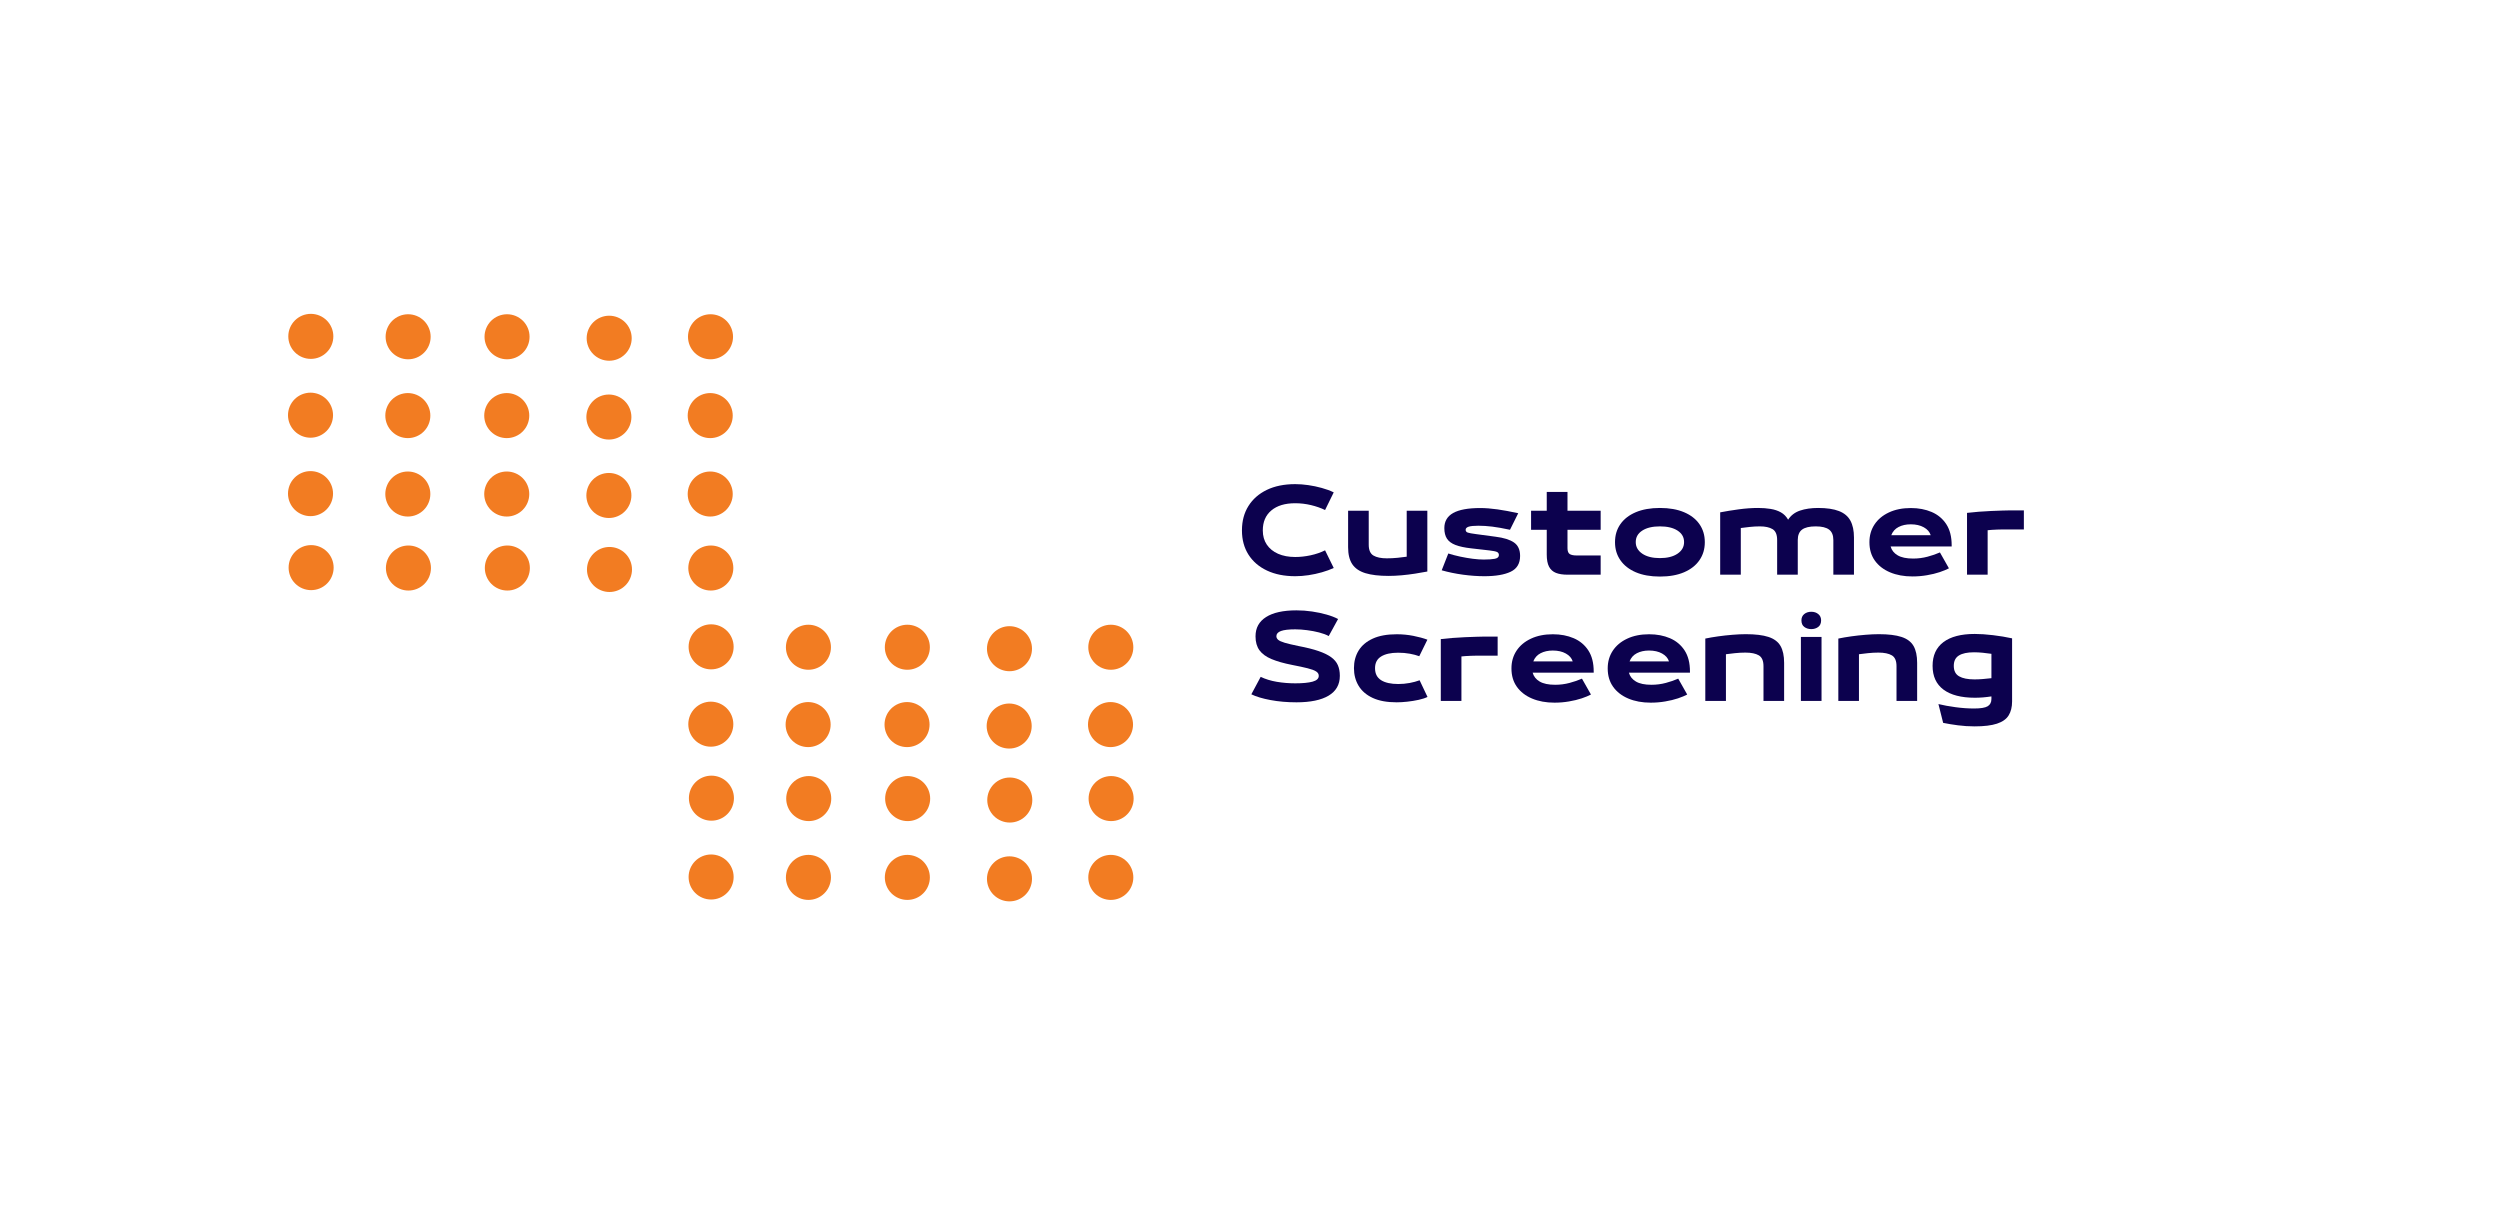 <svg version="1.0" preserveAspectRatio="xMidYMid meet" height="664" viewBox="0 0 1024.5 498" zoomAndPan="magnify" width="1366" xmlns:xlink="http://www.w3.org/1999/xlink" xmlns="http://www.w3.org/2000/svg"><defs><g></g><clipPath id="27bcaf01ef"><path clip-rule="nonzero" d="M 118 128.609 L 137 128.609 L 137 148 L 118 148 Z M 118 128.609"></path></clipPath><clipPath id="351d351b89"><path clip-rule="nonzero" d="M 158 128.609 L 177 128.609 L 177 148 L 158 148 Z M 158 128.609"></path></clipPath><clipPath id="550a92335b"><path clip-rule="nonzero" d="M 198 128.609 L 218 128.609 L 218 148 L 198 148 Z M 198 128.609"></path></clipPath><clipPath id="831ae523a3"><path clip-rule="nonzero" d="M 281 128.609 L 301 128.609 L 301 148 L 281 148 Z M 281 128.609"></path></clipPath><clipPath id="39225804a1"><path clip-rule="nonzero" d="M 404 350 L 423 350 L 423 369.242 L 404 369.242 Z M 404 350"></path></clipPath></defs><g clip-path="url(#27bcaf01ef)"><path fill-rule="nonzero" fill-opacity="1" d="M 136.602 137.844 C 136.602 138.449 136.543 139.051 136.426 139.645 C 136.309 140.238 136.133 140.816 135.898 141.375 C 135.668 141.934 135.383 142.465 135.047 142.969 C 134.711 143.473 134.328 143.941 133.898 144.367 C 133.473 144.797 133.004 145.18 132.5 145.516 C 131.996 145.852 131.465 146.137 130.906 146.371 C 130.344 146.602 129.77 146.777 129.176 146.895 C 128.578 147.012 127.98 147.07 127.375 147.07 C 126.766 147.07 126.168 147.012 125.574 146.895 C 124.98 146.777 124.402 146.602 123.84 146.371 C 123.281 146.137 122.75 145.852 122.246 145.516 C 121.742 145.18 121.277 144.797 120.848 144.367 C 120.418 143.941 120.035 143.473 119.699 142.969 C 119.363 142.465 119.078 141.934 118.848 141.375 C 118.613 140.816 118.441 140.238 118.32 139.645 C 118.203 139.051 118.145 138.449 118.145 137.844 C 118.145 137.238 118.203 136.637 118.32 136.043 C 118.441 135.449 118.613 134.871 118.848 134.312 C 119.078 133.75 119.363 133.219 119.699 132.715 C 120.035 132.211 120.418 131.746 120.848 131.316 C 121.277 130.891 121.742 130.508 122.246 130.168 C 122.75 129.832 123.281 129.547 123.84 129.316 C 124.402 129.086 124.98 128.91 125.574 128.793 C 126.168 128.672 126.766 128.613 127.375 128.613 C 127.98 128.613 128.578 128.672 129.176 128.793 C 129.77 128.91 130.344 129.086 130.906 129.316 C 131.465 129.547 131.996 129.832 132.5 130.168 C 133.004 130.508 133.473 130.891 133.898 131.316 C 134.328 131.746 134.711 132.211 135.047 132.715 C 135.383 133.219 135.668 133.75 135.898 134.312 C 136.133 134.871 136.309 135.449 136.426 136.043 C 136.543 136.637 136.602 137.238 136.602 137.844 Z M 136.602 137.844" fill="#f27c22"></path></g><g clip-path="url(#351d351b89)"><path fill-rule="nonzero" fill-opacity="1" d="M 176.48 138.008 C 176.48 138.613 176.422 139.215 176.305 139.809 C 176.184 140.402 176.008 140.98 175.777 141.539 C 175.547 142.098 175.262 142.633 174.926 143.137 C 174.59 143.641 174.207 144.105 173.777 144.535 C 173.348 144.961 172.883 145.344 172.379 145.68 C 171.875 146.02 171.344 146.301 170.781 146.535 C 170.223 146.766 169.645 146.941 169.051 147.059 C 168.457 147.176 167.855 147.238 167.25 147.238 C 166.645 147.238 166.047 147.176 165.449 147.059 C 164.855 146.941 164.281 146.766 163.719 146.535 C 163.16 146.301 162.629 146.02 162.125 145.68 C 161.621 145.344 161.152 144.961 160.727 144.535 C 160.297 144.105 159.914 143.641 159.578 143.137 C 159.242 142.633 158.957 142.098 158.727 141.539 C 158.492 140.98 158.316 140.402 158.199 139.809 C 158.082 139.215 158.023 138.613 158.023 138.008 C 158.023 137.402 158.082 136.801 158.199 136.207 C 158.316 135.613 158.492 135.035 158.727 134.477 C 158.957 133.918 159.242 133.383 159.578 132.879 C 159.914 132.375 160.297 131.91 160.727 131.48 C 161.152 131.055 161.621 130.672 162.125 130.336 C 162.629 129.996 163.16 129.715 163.719 129.48 C 164.281 129.25 164.855 129.074 165.449 128.957 C 166.047 128.84 166.645 128.777 167.25 128.777 C 167.855 128.777 168.457 128.84 169.051 128.957 C 169.645 129.074 170.223 129.25 170.781 129.48 C 171.344 129.715 171.875 129.996 172.379 130.336 C 172.883 130.672 173.348 131.055 173.777 131.48 C 174.207 131.91 174.59 132.375 174.926 132.879 C 175.262 133.383 175.547 133.918 175.777 134.477 C 176.008 135.035 176.184 135.613 176.305 136.207 C 176.422 136.801 176.48 137.402 176.48 138.008 Z M 176.48 138.008" fill="#f27c22"></path></g><g clip-path="url(#550a92335b)"><path fill-rule="nonzero" fill-opacity="1" d="M 217.016 138.008 C 217.016 138.613 216.957 139.215 216.84 139.809 C 216.723 140.402 216.547 140.98 216.312 141.539 C 216.082 142.098 215.797 142.633 215.461 143.137 C 215.125 143.641 214.742 144.105 214.312 144.535 C 213.887 144.961 213.418 145.344 212.914 145.68 C 212.41 146.02 211.879 146.301 211.32 146.535 C 210.758 146.766 210.184 146.941 209.59 147.059 C 208.992 147.176 208.395 147.238 207.789 147.238 C 207.184 147.238 206.582 147.176 205.988 147.059 C 205.395 146.941 204.816 146.766 204.258 146.535 C 203.695 146.301 203.164 146.02 202.66 145.68 C 202.156 145.344 201.691 144.961 201.262 144.535 C 200.832 144.105 200.449 143.641 200.113 143.137 C 199.777 142.633 199.492 142.098 199.262 141.539 C 199.031 140.98 198.855 140.402 198.734 139.809 C 198.617 139.215 198.559 138.613 198.559 138.008 C 198.559 137.402 198.617 136.801 198.734 136.207 C 198.855 135.613 199.031 135.035 199.262 134.477 C 199.492 133.918 199.777 133.383 200.113 132.879 C 200.449 132.375 200.832 131.91 201.262 131.48 C 201.691 131.055 202.156 130.672 202.66 130.336 C 203.164 129.996 203.695 129.715 204.258 129.48 C 204.816 129.25 205.395 129.074 205.988 128.957 C 206.582 128.84 207.184 128.777 207.789 128.777 C 208.395 128.777 208.992 128.84 209.59 128.957 C 210.184 129.074 210.758 129.25 211.32 129.48 C 211.879 129.715 212.41 129.996 212.914 130.336 C 213.418 130.672 213.887 131.055 214.312 131.48 C 214.742 131.91 215.125 132.375 215.461 132.879 C 215.797 133.383 216.082 133.918 216.312 134.477 C 216.547 135.035 216.723 135.613 216.84 136.207 C 216.957 136.801 217.016 137.402 217.016 138.008 Z M 217.016 138.008" fill="#f27c22"></path></g><path fill-rule="nonzero" fill-opacity="1" d="M 258.871 138.605 C 258.871 139.211 258.812 139.812 258.695 140.406 C 258.578 141 258.402 141.578 258.168 142.137 C 257.938 142.695 257.652 143.227 257.316 143.73 C 256.98 144.234 256.598 144.703 256.168 145.129 C 255.742 145.559 255.273 145.941 254.77 146.277 C 254.266 146.613 253.734 146.898 253.176 147.133 C 252.613 147.363 252.039 147.539 251.445 147.656 C 250.848 147.773 250.25 147.832 249.645 147.832 C 249.039 147.832 248.438 147.773 247.844 147.656 C 247.25 147.539 246.672 147.363 246.113 147.133 C 245.551 146.898 245.02 146.613 244.516 146.277 C 244.012 145.941 243.547 145.559 243.117 145.129 C 242.688 144.703 242.305 144.234 241.969 143.73 C 241.633 143.227 241.348 142.695 241.117 142.137 C 240.887 141.578 240.711 141 240.59 140.406 C 240.473 139.812 240.414 139.211 240.414 138.605 C 240.414 138 240.473 137.398 240.59 136.805 C 240.711 136.211 240.887 135.633 241.117 135.074 C 241.348 134.512 241.633 133.98 241.969 133.477 C 242.305 132.973 242.688 132.508 243.117 132.078 C 243.547 131.652 244.012 131.27 244.516 130.93 C 245.02 130.594 245.551 130.309 246.113 130.078 C 246.672 129.848 247.25 129.672 247.844 129.555 C 248.438 129.434 249.039 129.375 249.645 129.375 C 250.25 129.375 250.848 129.434 251.445 129.555 C 252.039 129.672 252.613 129.848 253.176 130.078 C 253.734 130.309 254.266 130.594 254.77 130.93 C 255.273 131.27 255.742 131.652 256.168 132.078 C 256.598 132.508 256.98 132.973 257.316 133.477 C 257.652 133.98 257.938 134.512 258.168 135.074 C 258.402 135.633 258.578 136.211 258.695 136.805 C 258.812 137.398 258.871 138 258.871 138.605 Z M 258.871 138.605" fill="#f27c22"></path><g clip-path="url(#831ae523a3)"><path fill-rule="nonzero" fill-opacity="1" d="M 300.398 138.008 C 300.398 138.613 300.34 139.215 300.219 139.809 C 300.102 140.402 299.926 140.98 299.695 141.539 C 299.461 142.098 299.18 142.633 298.844 143.137 C 298.504 143.641 298.121 144.105 297.695 144.535 C 297.266 144.961 296.801 145.344 296.297 145.68 C 295.793 146.02 295.262 146.301 294.699 146.535 C 294.141 146.766 293.562 146.941 292.969 147.059 C 292.375 147.176 291.773 147.238 291.168 147.238 C 290.562 147.238 289.961 147.176 289.367 147.059 C 288.773 146.941 288.195 146.766 287.637 146.535 C 287.078 146.301 286.543 146.02 286.039 145.68 C 285.539 145.344 285.07 144.961 284.641 144.535 C 284.215 144.105 283.832 143.641 283.496 143.137 C 283.156 142.633 282.875 142.098 282.641 141.539 C 282.41 140.98 282.234 140.402 282.117 139.809 C 282 139.215 281.938 138.613 281.938 138.008 C 281.938 137.402 282 136.801 282.117 136.207 C 282.234 135.613 282.41 135.035 282.641 134.477 C 282.875 133.918 283.156 133.383 283.496 132.879 C 283.832 132.375 284.215 131.91 284.641 131.48 C 285.07 131.055 285.539 130.672 286.039 130.336 C 286.543 129.996 287.078 129.715 287.637 129.48 C 288.195 129.25 288.773 129.074 289.367 128.957 C 289.961 128.84 290.562 128.777 291.168 128.777 C 291.773 128.777 292.375 128.84 292.969 128.957 C 293.562 129.074 294.141 129.25 294.699 129.48 C 295.262 129.715 295.793 129.996 296.297 130.336 C 296.801 130.672 297.266 131.055 297.695 131.48 C 298.121 131.91 298.504 132.375 298.844 132.879 C 299.18 133.383 299.461 133.918 299.695 134.477 C 299.926 135.035 300.102 135.613 300.219 136.207 C 300.34 136.801 300.398 137.402 300.398 138.008 Z M 300.398 138.008" fill="#f27c22"></path></g><path fill-rule="nonzero" fill-opacity="1" d="M 136.48 170.145 C 136.48 170.75 136.418 171.352 136.301 171.945 C 136.184 172.539 136.008 173.117 135.777 173.676 C 135.543 174.234 135.262 174.77 134.922 175.27 C 134.586 175.773 134.203 176.242 133.777 176.672 C 133.348 177.098 132.883 177.48 132.379 177.816 C 131.875 178.156 131.34 178.438 130.781 178.672 C 130.223 178.902 129.645 179.078 129.051 179.195 C 128.457 179.312 127.855 179.375 127.25 179.375 C 126.645 179.375 126.043 179.312 125.449 179.195 C 124.855 179.078 124.277 178.902 123.719 178.672 C 123.156 178.438 122.625 178.156 122.121 177.816 C 121.617 177.48 121.152 177.098 120.723 176.672 C 120.297 176.242 119.914 175.773 119.574 175.27 C 119.238 174.77 118.957 174.234 118.723 173.676 C 118.492 173.117 118.316 172.539 118.199 171.945 C 118.078 171.352 118.02 170.75 118.02 170.145 C 118.02 169.539 118.078 168.938 118.199 168.344 C 118.316 167.75 118.492 167.172 118.723 166.613 C 118.957 166.051 119.238 165.52 119.574 165.016 C 119.914 164.512 120.297 164.047 120.723 163.617 C 121.152 163.191 121.617 162.809 122.121 162.469 C 122.625 162.133 123.156 161.852 123.719 161.617 C 124.277 161.387 124.855 161.211 125.449 161.094 C 126.043 160.973 126.645 160.914 127.25 160.914 C 127.855 160.914 128.457 160.973 129.051 161.094 C 129.645 161.211 130.223 161.387 130.781 161.617 C 131.34 161.852 131.875 162.133 132.379 162.469 C 132.883 162.809 133.348 163.191 133.777 163.617 C 134.203 164.047 134.586 164.512 134.922 165.016 C 135.262 165.52 135.543 166.051 135.777 166.613 C 136.008 167.172 136.184 167.75 136.301 168.344 C 136.418 168.938 136.48 169.539 136.48 170.145 Z M 136.48 170.145" fill="#f27c22"></path><path fill-rule="nonzero" fill-opacity="1" d="M 176.355 170.309 C 176.355 170.914 176.297 171.516 176.18 172.109 C 176.062 172.703 175.887 173.281 175.652 173.84 C 175.422 174.402 175.137 174.934 174.801 175.438 C 174.465 175.941 174.082 176.406 173.652 176.836 C 173.227 177.262 172.758 177.645 172.254 177.984 C 171.75 178.32 171.219 178.602 170.66 178.836 C 170.098 179.066 169.523 179.242 168.93 179.359 C 168.332 179.48 167.734 179.539 167.129 179.539 C 166.523 179.539 165.922 179.48 165.328 179.359 C 164.734 179.242 164.156 179.066 163.598 178.836 C 163.035 178.602 162.504 178.32 162 177.984 C 161.496 177.645 161.031 177.262 160.602 176.836 C 160.172 176.406 159.789 175.941 159.453 175.438 C 159.117 174.934 158.832 174.402 158.602 173.84 C 158.371 173.281 158.195 172.703 158.074 172.109 C 157.957 171.516 157.898 170.914 157.898 170.309 C 157.898 169.703 157.957 169.102 158.074 168.508 C 158.195 167.914 158.371 167.336 158.602 166.777 C 158.832 166.219 159.117 165.684 159.453 165.184 C 159.789 164.68 160.172 164.211 160.602 163.781 C 161.031 163.355 161.496 162.973 162 162.637 C 162.504 162.297 163.035 162.016 163.598 161.781 C 164.156 161.551 164.734 161.375 165.328 161.258 C 165.922 161.141 166.523 161.078 167.129 161.078 C 167.734 161.078 168.332 161.141 168.93 161.258 C 169.523 161.375 170.098 161.551 170.66 161.781 C 171.219 162.016 171.75 162.297 172.254 162.637 C 172.758 162.973 173.227 163.355 173.652 163.781 C 174.082 164.211 174.465 164.68 174.801 165.184 C 175.137 165.684 175.422 166.219 175.652 166.777 C 175.887 167.336 176.062 167.914 176.18 168.508 C 176.297 169.102 176.355 169.703 176.355 170.309 Z M 176.355 170.309" fill="#f27c22"></path><path fill-rule="nonzero" fill-opacity="1" d="M 216.895 170.309 C 216.895 170.914 216.836 171.516 216.715 172.109 C 216.598 172.703 216.422 173.281 216.191 173.84 C 215.957 174.402 215.676 174.934 215.34 175.438 C 215 175.941 214.617 176.406 214.191 176.836 C 213.762 177.262 213.297 177.645 212.793 177.984 C 212.289 178.32 211.758 178.602 211.195 178.836 C 210.637 179.066 210.059 179.242 209.465 179.359 C 208.871 179.48 208.27 179.539 207.664 179.539 C 207.059 179.539 206.457 179.48 205.863 179.359 C 205.27 179.242 204.691 179.066 204.133 178.836 C 203.574 178.602 203.039 178.32 202.535 177.984 C 202.031 177.645 201.566 177.262 201.137 176.836 C 200.711 176.406 200.328 175.941 199.992 175.438 C 199.652 174.934 199.371 174.402 199.137 173.84 C 198.906 173.281 198.73 172.703 198.613 172.109 C 198.496 171.516 198.434 170.914 198.434 170.309 C 198.434 169.703 198.496 169.102 198.613 168.508 C 198.73 167.914 198.906 167.336 199.137 166.777 C 199.371 166.219 199.652 165.684 199.992 165.184 C 200.328 164.68 200.711 164.211 201.137 163.781 C 201.566 163.355 202.031 162.973 202.535 162.637 C 203.039 162.297 203.574 162.016 204.133 161.781 C 204.691 161.551 205.27 161.375 205.863 161.258 C 206.457 161.141 207.059 161.078 207.664 161.078 C 208.27 161.078 208.871 161.141 209.465 161.258 C 210.059 161.375 210.637 161.551 211.195 161.781 C 211.758 162.016 212.289 162.297 212.793 162.637 C 213.297 162.973 213.762 163.355 214.191 163.781 C 214.617 164.211 215 164.68 215.34 165.184 C 215.676 165.684 215.957 166.219 216.191 166.777 C 216.422 167.336 216.598 167.914 216.715 168.508 C 216.836 169.102 216.895 169.703 216.895 170.309 Z M 216.895 170.309" fill="#f27c22"></path><path fill-rule="nonzero" fill-opacity="1" d="M 258.75 170.906 C 258.75 171.512 258.691 172.113 258.57 172.707 C 258.453 173.301 258.277 173.879 258.047 174.438 C 257.812 174.996 257.531 175.527 257.191 176.031 C 256.855 176.535 256.473 177.004 256.047 177.43 C 255.617 177.859 255.152 178.242 254.648 178.578 C 254.145 178.914 253.609 179.199 253.051 179.434 C 252.492 179.664 251.914 179.84 251.32 179.957 C 250.727 180.074 250.125 180.133 249.52 180.133 C 248.914 180.133 248.312 180.074 247.719 179.957 C 247.125 179.84 246.547 179.664 245.988 179.434 C 245.43 179.199 244.895 178.914 244.391 178.578 C 243.887 178.242 243.422 177.859 242.992 177.43 C 242.566 177.004 242.184 176.535 241.848 176.031 C 241.508 175.527 241.227 174.996 240.992 174.438 C 240.762 173.879 240.586 173.301 240.469 172.707 C 240.352 172.113 240.289 171.512 240.289 170.906 C 240.289 170.301 240.352 169.699 240.469 169.105 C 240.586 168.512 240.762 167.934 240.992 167.375 C 241.227 166.812 241.508 166.281 241.848 165.777 C 242.184 165.273 242.566 164.809 242.992 164.379 C 243.422 163.953 243.887 163.57 244.391 163.23 C 244.895 162.895 245.43 162.609 245.988 162.379 C 246.547 162.148 247.125 161.973 247.719 161.855 C 248.312 161.734 248.914 161.676 249.52 161.676 C 250.125 161.676 250.727 161.734 251.32 161.855 C 251.914 161.973 252.492 162.148 253.051 162.379 C 253.609 162.609 254.145 162.895 254.648 163.23 C 255.152 163.57 255.617 163.953 256.047 164.379 C 256.473 164.809 256.855 165.273 257.191 165.777 C 257.531 166.281 257.812 166.812 258.047 167.375 C 258.277 167.934 258.453 168.512 258.57 169.105 C 258.691 169.699 258.75 170.301 258.75 170.906 Z M 258.75 170.906" fill="#f27c22"></path><path fill-rule="nonzero" fill-opacity="1" d="M 300.273 170.309 C 300.273 170.914 300.215 171.516 300.098 172.109 C 299.977 172.703 299.805 173.281 299.57 173.84 C 299.34 174.402 299.055 174.934 298.719 175.438 C 298.383 175.941 298 176.406 297.57 176.836 C 297.141 177.262 296.676 177.645 296.172 177.984 C 295.668 178.32 295.137 178.602 294.578 178.836 C 294.016 179.066 293.441 179.242 292.844 179.359 C 292.25 179.48 291.652 179.539 291.043 179.539 C 290.438 179.539 289.84 179.48 289.246 179.359 C 288.648 179.242 288.074 179.066 287.512 178.836 C 286.953 178.602 286.422 178.32 285.918 177.984 C 285.414 177.645 284.949 177.262 284.52 176.836 C 284.09 176.406 283.707 175.941 283.371 175.438 C 283.035 174.934 282.75 174.402 282.52 173.84 C 282.285 173.281 282.113 172.703 281.992 172.109 C 281.875 171.516 281.816 170.914 281.816 170.309 C 281.816 169.703 281.875 169.102 281.992 168.508 C 282.113 167.914 282.285 167.336 282.52 166.777 C 282.75 166.219 283.035 165.684 283.371 165.184 C 283.707 164.68 284.09 164.211 284.52 163.781 C 284.949 163.355 285.414 162.973 285.918 162.637 C 286.422 162.297 286.953 162.016 287.512 161.781 C 288.074 161.551 288.648 161.375 289.246 161.258 C 289.84 161.141 290.438 161.078 291.043 161.078 C 291.652 161.078 292.25 161.141 292.844 161.258 C 293.441 161.375 294.016 161.551 294.578 161.781 C 295.137 162.016 295.668 162.297 296.172 162.637 C 296.676 162.973 297.141 163.355 297.57 163.781 C 298 164.211 298.383 164.68 298.719 165.184 C 299.055 165.684 299.34 166.219 299.57 166.777 C 299.805 167.336 299.977 167.914 300.098 168.508 C 300.215 169.102 300.273 169.703 300.273 170.309 Z M 300.273 170.309" fill="#f27c22"></path><path fill-rule="nonzero" fill-opacity="1" d="M 136.48 202.285 C 136.48 202.895 136.418 203.492 136.301 204.086 C 136.184 204.684 136.008 205.258 135.777 205.82 C 135.543 206.379 135.262 206.91 134.922 207.414 C 134.586 207.918 134.203 208.383 133.777 208.812 C 133.348 209.242 132.883 209.625 132.379 209.961 C 131.875 210.297 131.34 210.582 130.781 210.812 C 130.223 211.047 129.645 211.219 129.051 211.34 C 128.457 211.457 127.855 211.516 127.25 211.516 C 126.645 211.516 126.043 211.457 125.449 211.34 C 124.855 211.219 124.277 211.047 123.719 210.812 C 123.156 210.582 122.625 210.297 122.121 209.961 C 121.617 209.625 121.152 209.242 120.723 208.812 C 120.297 208.383 119.914 207.918 119.574 207.414 C 119.238 206.91 118.957 206.379 118.723 205.82 C 118.492 205.258 118.316 204.684 118.199 204.086 C 118.078 203.492 118.02 202.895 118.02 202.285 C 118.02 201.68 118.078 201.082 118.199 200.488 C 118.316 199.891 118.492 199.316 118.723 198.754 C 118.957 198.195 119.238 197.664 119.574 197.16 C 119.914 196.656 120.297 196.191 120.723 195.762 C 121.152 195.332 121.617 194.949 122.121 194.613 C 122.625 194.277 123.156 193.992 123.719 193.762 C 124.277 193.527 124.855 193.355 125.449 193.234 C 126.043 193.117 126.645 193.059 127.25 193.059 C 127.855 193.059 128.457 193.117 129.051 193.234 C 129.645 193.355 130.223 193.527 130.781 193.762 C 131.34 193.992 131.875 194.277 132.379 194.613 C 132.883 194.949 133.348 195.332 133.777 195.762 C 134.203 196.191 134.586 196.656 134.922 197.16 C 135.262 197.664 135.543 198.195 135.777 198.754 C 136.008 199.316 136.184 199.891 136.301 200.488 C 136.418 201.082 136.48 201.68 136.48 202.285 Z M 136.48 202.285" fill="#f27c22"></path><path fill-rule="nonzero" fill-opacity="1" d="M 176.355 202.453 C 176.355 203.059 176.297 203.656 176.18 204.254 C 176.062 204.848 175.887 205.422 175.652 205.984 C 175.422 206.543 175.137 207.074 174.801 207.578 C 174.465 208.082 174.082 208.551 173.652 208.977 C 173.227 209.406 172.758 209.789 172.254 210.125 C 171.75 210.461 171.219 210.746 170.66 210.977 C 170.098 211.211 169.523 211.387 168.93 211.504 C 168.332 211.621 167.734 211.68 167.129 211.68 C 166.523 211.68 165.922 211.621 165.328 211.504 C 164.734 211.387 164.156 211.211 163.598 210.977 C 163.035 210.746 162.504 210.461 162 210.125 C 161.496 209.789 161.031 209.406 160.602 208.977 C 160.172 208.551 159.789 208.082 159.453 207.578 C 159.117 207.074 158.832 206.543 158.602 205.984 C 158.371 205.422 158.195 204.848 158.074 204.254 C 157.957 203.656 157.898 203.059 157.898 202.453 C 157.898 201.848 157.957 201.246 158.074 200.652 C 158.195 200.059 158.371 199.48 158.602 198.922 C 158.832 198.359 159.117 197.828 159.453 197.324 C 159.789 196.82 160.172 196.355 160.602 195.926 C 161.031 195.496 161.496 195.113 162 194.777 C 162.504 194.441 163.035 194.156 163.598 193.926 C 164.156 193.695 164.734 193.52 165.328 193.398 C 165.922 193.281 166.523 193.223 167.129 193.223 C 167.734 193.223 168.332 193.281 168.93 193.398 C 169.523 193.52 170.098 193.695 170.66 193.926 C 171.219 194.156 171.75 194.441 172.254 194.777 C 172.758 195.113 173.227 195.496 173.652 195.926 C 174.082 196.355 174.465 196.82 174.801 197.324 C 175.137 197.828 175.422 198.359 175.652 198.922 C 175.887 199.48 176.062 200.059 176.18 200.652 C 176.297 201.246 176.355 201.848 176.355 202.453 Z M 176.355 202.453" fill="#f27c22"></path><path fill-rule="nonzero" fill-opacity="1" d="M 216.895 202.453 C 216.895 203.059 216.836 203.656 216.715 204.254 C 216.598 204.848 216.422 205.422 216.191 205.984 C 215.957 206.543 215.676 207.074 215.34 207.578 C 215 208.082 214.617 208.551 214.191 208.977 C 213.762 209.406 213.297 209.789 212.793 210.125 C 212.289 210.461 211.758 210.746 211.195 210.977 C 210.637 211.211 210.059 211.387 209.465 211.504 C 208.871 211.621 208.27 211.68 207.664 211.68 C 207.059 211.68 206.457 211.621 205.863 211.504 C 205.27 211.387 204.691 211.211 204.133 210.977 C 203.574 210.746 203.039 210.461 202.535 210.125 C 202.031 209.789 201.566 209.406 201.137 208.977 C 200.711 208.551 200.328 208.082 199.992 207.578 C 199.652 207.074 199.371 206.543 199.137 205.984 C 198.906 205.422 198.73 204.848 198.613 204.254 C 198.496 203.656 198.434 203.059 198.434 202.453 C 198.434 201.848 198.496 201.246 198.613 200.652 C 198.73 200.059 198.906 199.48 199.137 198.922 C 199.371 198.359 199.652 197.828 199.992 197.324 C 200.328 196.82 200.711 196.355 201.137 195.926 C 201.566 195.496 202.031 195.113 202.535 194.777 C 203.039 194.441 203.574 194.156 204.133 193.926 C 204.691 193.695 205.27 193.52 205.863 193.398 C 206.457 193.281 207.059 193.223 207.664 193.223 C 208.27 193.223 208.871 193.281 209.465 193.398 C 210.059 193.52 210.637 193.695 211.195 193.926 C 211.758 194.156 212.289 194.441 212.793 194.777 C 213.297 195.113 213.762 195.496 214.191 195.926 C 214.617 196.355 215 196.82 215.34 197.324 C 215.676 197.828 215.957 198.359 216.191 198.922 C 216.422 199.48 216.598 200.059 216.715 200.652 C 216.836 201.246 216.895 201.848 216.895 202.453 Z M 216.895 202.453" fill="#f27c22"></path><path fill-rule="nonzero" fill-opacity="1" d="M 258.75 203.047 C 258.75 203.656 258.691 204.254 258.57 204.848 C 258.453 205.441 258.277 206.02 258.047 206.582 C 257.812 207.141 257.531 207.672 257.191 208.176 C 256.855 208.68 256.473 209.145 256.047 209.574 C 255.617 210.004 255.152 210.387 254.648 210.723 C 254.145 211.059 253.609 211.344 253.051 211.574 C 252.492 211.809 251.914 211.98 251.32 212.102 C 250.727 212.219 250.125 212.277 249.52 212.277 C 248.914 212.277 248.312 212.219 247.719 212.102 C 247.125 211.98 246.547 211.809 245.988 211.574 C 245.43 211.344 244.895 211.059 244.391 210.723 C 243.887 210.387 243.422 210.004 242.992 209.574 C 242.566 209.145 242.184 208.68 241.848 208.176 C 241.508 207.672 241.227 207.141 240.992 206.582 C 240.762 206.02 240.586 205.441 240.469 204.848 C 240.352 204.254 240.289 203.656 240.289 203.047 C 240.289 202.441 240.352 201.844 240.469 201.246 C 240.586 200.652 240.762 200.078 240.992 199.516 C 241.227 198.957 241.508 198.426 241.848 197.922 C 242.184 197.418 242.566 196.949 242.992 196.523 C 243.422 196.094 243.887 195.711 244.391 195.375 C 244.895 195.039 245.43 194.754 245.988 194.523 C 246.547 194.289 247.125 194.113 247.719 193.996 C 248.312 193.879 248.914 193.82 249.52 193.82 C 250.125 193.82 250.727 193.879 251.32 193.996 C 251.914 194.113 252.492 194.289 253.051 194.523 C 253.609 194.754 254.145 195.039 254.648 195.375 C 255.152 195.711 255.617 196.094 256.047 196.523 C 256.473 196.949 256.855 197.418 257.191 197.922 C 257.531 198.426 257.812 198.957 258.047 199.516 C 258.277 200.078 258.453 200.652 258.57 201.246 C 258.691 201.844 258.75 202.441 258.75 203.047 Z M 258.75 203.047" fill="#f27c22"></path><path fill-rule="nonzero" fill-opacity="1" d="M 300.273 202.453 C 300.273 203.059 300.215 203.656 300.098 204.254 C 299.977 204.848 299.805 205.422 299.57 205.984 C 299.34 206.543 299.055 207.074 298.719 207.578 C 298.383 208.082 298 208.551 297.57 208.977 C 297.141 209.406 296.676 209.789 296.172 210.125 C 295.668 210.461 295.137 210.746 294.578 210.977 C 294.016 211.211 293.441 211.387 292.844 211.504 C 292.25 211.621 291.652 211.68 291.043 211.68 C 290.438 211.68 289.84 211.621 289.246 211.504 C 288.648 211.387 288.074 211.211 287.512 210.977 C 286.953 210.746 286.422 210.461 285.918 210.125 C 285.414 209.789 284.949 209.406 284.52 208.977 C 284.09 208.551 283.707 208.082 283.371 207.578 C 283.035 207.074 282.75 206.543 282.52 205.984 C 282.285 205.422 282.113 204.848 281.992 204.254 C 281.875 203.656 281.816 203.059 281.816 202.453 C 281.816 201.848 281.875 201.246 281.992 200.652 C 282.113 200.059 282.285 199.48 282.52 198.922 C 282.75 198.359 283.035 197.828 283.371 197.324 C 283.707 196.82 284.09 196.355 284.52 195.926 C 284.949 195.496 285.414 195.113 285.918 194.777 C 286.422 194.441 286.953 194.156 287.512 193.926 C 288.074 193.695 288.648 193.52 289.246 193.398 C 289.84 193.281 290.438 193.223 291.043 193.223 C 291.652 193.223 292.25 193.281 292.844 193.398 C 293.441 193.52 294.016 193.695 294.578 193.926 C 295.137 194.156 295.668 194.441 296.172 194.777 C 296.676 195.113 297.141 195.496 297.57 195.926 C 298 196.355 298.383 196.82 298.719 197.324 C 299.055 197.828 299.34 198.359 299.57 198.922 C 299.805 199.48 299.977 200.059 300.098 200.652 C 300.215 201.246 300.273 201.848 300.273 202.453 Z M 300.273 202.453" fill="#f27c22"></path><path fill-rule="nonzero" fill-opacity="1" d="M 136.727 232.609 C 136.727 233.215 136.668 233.816 136.547 234.41 C 136.43 235.004 136.254 235.582 136.023 236.141 C 135.793 236.703 135.508 237.234 135.172 237.738 C 134.836 238.242 134.453 238.707 134.023 239.137 C 133.594 239.566 133.129 239.945 132.625 240.285 C 132.121 240.621 131.59 240.906 131.027 241.137 C 130.469 241.367 129.891 241.543 129.297 241.66 C 128.703 241.781 128.102 241.84 127.496 241.84 C 126.891 241.84 126.289 241.781 125.695 241.66 C 125.102 241.543 124.523 241.367 123.965 241.137 C 123.406 240.906 122.875 240.621 122.371 240.285 C 121.867 239.945 121.398 239.566 120.973 239.137 C 120.543 238.707 120.16 238.242 119.824 237.738 C 119.488 237.234 119.203 236.703 118.969 236.141 C 118.738 235.582 118.562 235.004 118.445 234.41 C 118.328 233.816 118.27 233.215 118.27 232.609 C 118.27 232.004 118.328 231.402 118.445 230.809 C 118.562 230.215 118.738 229.637 118.969 229.078 C 119.203 228.52 119.488 227.988 119.824 227.484 C 120.16 226.98 120.543 226.512 120.973 226.086 C 121.398 225.656 121.867 225.273 122.371 224.938 C 122.875 224.602 123.406 224.316 123.965 224.082 C 124.523 223.852 125.102 223.676 125.695 223.559 C 126.289 223.441 126.891 223.383 127.496 223.383 C 128.102 223.383 128.703 223.441 129.297 223.559 C 129.891 223.676 130.469 223.852 131.027 224.082 C 131.59 224.316 132.121 224.602 132.625 224.938 C 133.129 225.273 133.594 225.656 134.023 226.086 C 134.453 226.512 134.836 226.98 135.172 227.484 C 135.508 227.988 135.793 228.52 136.023 229.078 C 136.254 229.637 136.43 230.215 136.547 230.809 C 136.668 231.402 136.727 232.004 136.727 232.609 Z M 136.727 232.609" fill="#f27c22"></path><path fill-rule="nonzero" fill-opacity="1" d="M 176.605 232.773 C 176.605 233.383 176.543 233.98 176.426 234.574 C 176.309 235.168 176.133 235.746 175.902 236.309 C 175.668 236.867 175.387 237.398 175.047 237.902 C 174.711 238.406 174.328 238.871 173.902 239.301 C 173.473 239.73 173.008 240.113 172.504 240.449 C 172 240.785 171.465 241.07 170.906 241.301 C 170.348 241.535 169.77 241.707 169.176 241.828 C 168.582 241.945 167.98 242.004 167.375 242.004 C 166.77 242.004 166.168 241.945 165.574 241.828 C 164.98 241.707 164.402 241.535 163.844 241.301 C 163.285 241.07 162.75 240.785 162.246 240.449 C 161.742 240.113 161.277 239.73 160.848 239.301 C 160.422 238.871 160.039 238.406 159.703 237.902 C 159.363 237.398 159.082 236.867 158.848 236.309 C 158.617 235.746 158.441 235.168 158.324 234.574 C 158.207 233.98 158.145 233.383 158.145 232.773 C 158.145 232.168 158.207 231.57 158.324 230.973 C 158.441 230.379 158.617 229.805 158.848 229.242 C 159.082 228.684 159.363 228.152 159.703 227.648 C 160.039 227.145 160.422 226.676 160.848 226.25 C 161.277 225.82 161.742 225.438 162.246 225.102 C 162.75 224.766 163.285 224.48 163.844 224.25 C 164.402 224.016 164.98 223.84 165.574 223.723 C 166.168 223.605 166.77 223.547 167.375 223.547 C 167.98 223.547 168.582 223.605 169.176 223.723 C 169.77 223.84 170.348 224.016 170.906 224.25 C 171.465 224.48 172 224.766 172.504 225.102 C 173.008 225.438 173.473 225.82 173.902 226.25 C 174.328 226.676 174.711 227.145 175.047 227.648 C 175.387 228.152 175.668 228.684 175.902 229.242 C 176.133 229.805 176.309 230.379 176.426 230.973 C 176.543 231.57 176.605 232.168 176.605 232.773 Z M 176.605 232.773" fill="#f27c22"></path><path fill-rule="nonzero" fill-opacity="1" d="M 217.141 232.773 C 217.141 233.383 217.082 233.98 216.965 234.574 C 216.844 235.168 216.668 235.746 216.438 236.309 C 216.207 236.867 215.922 237.398 215.586 237.902 C 215.25 238.406 214.867 238.871 214.438 239.301 C 214.008 239.73 213.543 240.113 213.039 240.449 C 212.535 240.785 212.004 241.07 211.441 241.301 C 210.883 241.535 210.305 241.707 209.711 241.828 C 209.117 241.945 208.516 242.004 207.91 242.004 C 207.305 242.004 206.707 241.945 206.109 241.828 C 205.516 241.707 204.941 241.535 204.379 241.301 C 203.82 241.07 203.289 240.785 202.785 240.449 C 202.281 240.113 201.812 239.73 201.387 239.301 C 200.957 238.871 200.574 238.406 200.238 237.902 C 199.902 237.398 199.617 236.867 199.387 236.309 C 199.152 235.746 198.977 235.168 198.859 234.574 C 198.742 233.98 198.684 233.383 198.684 232.773 C 198.684 232.168 198.742 231.57 198.859 230.973 C 198.977 230.379 199.152 229.805 199.387 229.242 C 199.617 228.684 199.902 228.152 200.238 227.648 C 200.574 227.145 200.957 226.676 201.387 226.25 C 201.812 225.82 202.281 225.438 202.785 225.102 C 203.289 224.766 203.82 224.48 204.379 224.25 C 204.941 224.016 205.516 223.84 206.109 223.723 C 206.707 223.605 207.305 223.547 207.91 223.547 C 208.516 223.547 209.117 223.605 209.711 223.723 C 210.305 223.84 210.883 224.016 211.441 224.25 C 212.004 224.48 212.535 224.766 213.039 225.102 C 213.543 225.438 214.008 225.82 214.438 226.25 C 214.867 226.676 215.25 227.145 215.586 227.648 C 215.922 228.152 216.207 228.684 216.438 229.242 C 216.668 229.805 216.844 230.379 216.965 230.973 C 217.082 231.57 217.141 232.168 217.141 232.773 Z M 217.141 232.773" fill="#f27c22"></path><path fill-rule="nonzero" fill-opacity="1" d="M 258.996 233.371 C 258.996 233.977 258.938 234.578 258.816 235.172 C 258.699 235.766 258.523 236.344 258.293 236.902 C 258.062 237.465 257.777 237.996 257.441 238.5 C 257.102 239.004 256.723 239.469 256.293 239.898 C 255.863 240.324 255.398 240.707 254.895 241.047 C 254.391 241.383 253.859 241.668 253.297 241.898 C 252.738 242.129 252.16 242.305 251.566 242.422 C 250.973 242.543 250.371 242.602 249.766 242.602 C 249.16 242.602 248.559 242.543 247.965 242.422 C 247.371 242.305 246.793 242.129 246.234 241.898 C 245.676 241.668 245.145 241.383 244.641 241.047 C 244.137 240.707 243.668 240.324 243.242 239.898 C 242.812 239.469 242.43 239.004 242.094 238.5 C 241.758 237.996 241.473 237.465 241.238 236.902 C 241.008 236.344 240.832 235.766 240.715 235.172 C 240.598 234.578 240.539 233.977 240.539 233.371 C 240.539 232.766 240.598 232.164 240.715 231.57 C 240.832 230.977 241.008 230.398 241.238 229.84 C 241.473 229.281 241.758 228.75 242.094 228.246 C 242.43 227.742 242.812 227.273 243.242 226.848 C 243.668 226.418 244.137 226.035 244.641 225.699 C 245.145 225.363 245.676 225.078 246.234 224.844 C 246.793 224.613 247.371 224.438 247.965 224.32 C 248.559 224.203 249.16 224.145 249.766 224.145 C 250.371 224.145 250.973 224.203 251.566 224.32 C 252.16 224.438 252.738 224.613 253.297 224.844 C 253.859 225.078 254.391 225.363 254.895 225.699 C 255.398 226.035 255.863 226.418 256.293 226.848 C 256.723 227.273 257.102 227.742 257.441 228.246 C 257.777 228.75 258.062 229.281 258.293 229.84 C 258.523 230.398 258.699 230.977 258.816 231.57 C 258.938 232.164 258.996 232.766 258.996 233.371 Z M 258.996 233.371" fill="#f27c22"></path><path fill-rule="nonzero" fill-opacity="1" d="M 300.52 232.773 C 300.52 233.383 300.461 233.98 300.344 234.574 C 300.227 235.168 300.051 235.746 299.82 236.309 C 299.586 236.867 299.301 237.398 298.965 237.902 C 298.629 238.406 298.246 238.871 297.816 239.301 C 297.391 239.73 296.922 240.113 296.418 240.449 C 295.914 240.785 295.383 241.07 294.824 241.301 C 294.266 241.535 293.688 241.707 293.094 241.828 C 292.5 241.945 291.898 242.004 291.293 242.004 C 290.688 242.004 290.086 241.945 289.492 241.828 C 288.898 241.707 288.32 241.535 287.762 241.301 C 287.199 241.07 286.668 240.785 286.164 240.449 C 285.66 240.113 285.195 239.73 284.766 239.301 C 284.336 238.871 283.953 238.406 283.617 237.902 C 283.281 237.398 282.996 236.867 282.766 236.309 C 282.535 235.746 282.359 235.168 282.242 234.574 C 282.121 233.98 282.062 233.383 282.062 232.773 C 282.062 232.168 282.121 231.57 282.242 230.973 C 282.359 230.379 282.535 229.805 282.766 229.242 C 282.996 228.684 283.281 228.152 283.617 227.648 C 283.953 227.145 284.336 226.676 284.766 226.25 C 285.195 225.82 285.66 225.438 286.164 225.102 C 286.668 224.766 287.199 224.48 287.762 224.25 C 288.32 224.016 288.898 223.84 289.492 223.723 C 290.086 223.605 290.688 223.547 291.293 223.547 C 291.898 223.547 292.5 223.605 293.094 223.723 C 293.688 223.84 294.266 224.016 294.824 224.25 C 295.383 224.48 295.914 224.766 296.418 225.102 C 296.922 225.438 297.391 225.82 297.816 226.25 C 298.246 226.676 298.629 227.145 298.965 227.648 C 299.301 228.152 299.586 228.684 299.82 229.242 C 300.051 229.805 300.227 230.379 300.344 230.973 C 300.461 231.57 300.52 232.168 300.52 232.773 Z M 300.52 232.773" fill="#f27c22"></path><path fill-rule="nonzero" fill-opacity="1" d="M 300.645 265.074 C 300.645 265.684 300.586 266.281 300.469 266.875 C 300.348 267.469 300.176 268.047 299.941 268.609 C 299.711 269.168 299.426 269.699 299.09 270.203 C 298.754 270.707 298.371 271.172 297.941 271.602 C 297.512 272.031 297.047 272.414 296.543 272.75 C 296.039 273.086 295.508 273.371 294.949 273.602 C 294.387 273.836 293.812 274.008 293.215 274.129 C 292.621 274.246 292.023 274.305 291.414 274.305 C 290.809 274.305 290.211 274.246 289.617 274.129 C 289.02 274.008 288.445 273.836 287.883 273.602 C 287.324 273.371 286.793 273.086 286.289 272.75 C 285.785 272.414 285.32 272.031 284.891 271.602 C 284.461 271.172 284.078 270.707 283.742 270.203 C 283.406 269.699 283.121 269.168 282.891 268.609 C 282.656 268.047 282.484 267.469 282.363 266.875 C 282.246 266.281 282.188 265.684 282.188 265.074 C 282.188 264.469 282.246 263.871 282.363 263.277 C 282.484 262.68 282.656 262.105 282.891 261.543 C 283.121 260.984 283.406 260.453 283.742 259.949 C 284.078 259.445 284.461 258.98 284.891 258.551 C 285.32 258.121 285.785 257.738 286.289 257.402 C 286.793 257.066 287.324 256.781 287.883 256.551 C 288.445 256.316 289.02 256.145 289.617 256.023 C 290.211 255.906 290.809 255.848 291.414 255.848 C 292.023 255.848 292.621 255.906 293.215 256.023 C 293.812 256.145 294.387 256.316 294.949 256.551 C 295.508 256.781 296.039 257.066 296.543 257.402 C 297.047 257.738 297.512 258.121 297.941 258.551 C 298.371 258.98 298.754 259.445 299.09 259.949 C 299.426 260.453 299.711 260.984 299.941 261.543 C 300.176 262.105 300.348 262.68 300.469 263.277 C 300.586 263.871 300.645 264.469 300.645 265.074 Z M 300.645 265.074" fill="#f27c22"></path><path fill-rule="nonzero" fill-opacity="1" d="M 340.523 265.242 C 340.523 265.848 340.465 266.445 340.344 267.043 C 340.227 267.637 340.051 268.211 339.82 268.773 C 339.586 269.332 339.305 269.863 338.969 270.367 C 338.629 270.871 338.246 271.34 337.82 271.766 C 337.391 272.195 336.926 272.578 336.422 272.914 C 335.918 273.25 335.387 273.535 334.824 273.766 C 334.266 274 333.688 274.176 333.094 274.293 C 332.5 274.41 331.898 274.469 331.293 274.469 C 330.688 274.469 330.086 274.41 329.492 274.293 C 328.898 274.176 328.32 274 327.762 273.766 C 327.203 273.535 326.672 273.25 326.168 272.914 C 325.664 272.578 325.195 272.195 324.77 271.766 C 324.34 271.34 323.957 270.871 323.621 270.367 C 323.285 269.863 323 269.332 322.766 268.773 C 322.535 268.211 322.359 267.637 322.242 267.043 C 322.125 266.445 322.066 265.848 322.066 265.242 C 322.066 264.637 322.125 264.035 322.242 263.441 C 322.359 262.848 322.535 262.27 322.766 261.711 C 323 261.148 323.285 260.617 323.621 260.113 C 323.957 259.609 324.34 259.145 324.77 258.715 C 325.195 258.285 325.664 257.902 326.168 257.566 C 326.672 257.23 327.203 256.945 327.762 256.715 C 328.32 256.484 328.898 256.309 329.492 256.188 C 330.086 256.07 330.688 256.012 331.293 256.012 C 331.898 256.012 332.5 256.07 333.094 256.188 C 333.688 256.309 334.266 256.484 334.824 256.715 C 335.387 256.945 335.918 257.23 336.422 257.566 C 336.926 257.902 337.391 258.285 337.82 258.715 C 338.246 259.145 338.629 259.609 338.969 260.113 C 339.305 260.617 339.586 261.148 339.82 261.711 C 340.051 262.27 340.227 262.848 340.344 263.441 C 340.465 264.035 340.523 264.637 340.523 265.242 Z M 340.523 265.242" fill="#f27c22"></path><path fill-rule="nonzero" fill-opacity="1" d="M 381.059 265.242 C 381.059 265.848 381 266.445 380.883 267.043 C 380.762 267.637 380.59 268.211 380.355 268.773 C 380.125 269.332 379.84 269.863 379.504 270.367 C 379.168 270.871 378.785 271.34 378.355 271.766 C 377.926 272.195 377.461 272.578 376.957 272.914 C 376.453 273.25 375.922 273.535 375.363 273.766 C 374.801 274 374.223 274.176 373.629 274.293 C 373.035 274.41 372.438 274.469 371.828 274.469 C 371.223 274.469 370.625 274.41 370.031 274.293 C 369.434 274.176 368.859 274 368.297 273.766 C 367.738 273.535 367.207 273.25 366.703 272.914 C 366.199 272.578 365.734 272.195 365.305 271.766 C 364.875 271.34 364.492 270.871 364.156 270.367 C 363.82 269.863 363.535 269.332 363.305 268.773 C 363.07 268.211 362.898 267.637 362.777 267.043 C 362.66 266.445 362.602 265.848 362.602 265.242 C 362.602 264.637 362.66 264.035 362.777 263.441 C 362.898 262.848 363.07 262.27 363.305 261.711 C 363.535 261.148 363.82 260.617 364.156 260.113 C 364.492 259.609 364.875 259.145 365.305 258.715 C 365.734 258.285 366.199 257.902 366.703 257.566 C 367.207 257.23 367.738 256.945 368.297 256.715 C 368.859 256.484 369.434 256.309 370.031 256.188 C 370.625 256.07 371.223 256.012 371.828 256.012 C 372.438 256.012 373.035 256.07 373.629 256.188 C 374.223 256.309 374.801 256.484 375.363 256.715 C 375.922 256.945 376.453 257.23 376.957 257.566 C 377.461 257.902 377.926 258.285 378.355 258.715 C 378.785 259.145 379.168 259.609 379.504 260.113 C 379.84 260.617 380.125 261.148 380.355 261.711 C 380.59 262.27 380.762 262.848 380.883 263.441 C 381 264.035 381.059 264.637 381.059 265.242 Z M 381.059 265.242" fill="#f27c22"></path><path fill-rule="nonzero" fill-opacity="1" d="M 422.914 265.836 C 422.914 266.445 422.855 267.043 422.738 267.637 C 422.617 268.23 422.445 268.809 422.211 269.371 C 421.98 269.93 421.695 270.461 421.359 270.965 C 421.023 271.469 420.641 271.934 420.211 272.363 C 419.781 272.793 419.316 273.176 418.812 273.512 C 418.309 273.848 417.777 274.133 417.219 274.363 C 416.656 274.598 416.082 274.77 415.484 274.891 C 414.891 275.008 414.293 275.066 413.684 275.066 C 413.078 275.066 412.48 275.008 411.887 274.891 C 411.289 274.77 410.715 274.598 410.152 274.363 C 409.594 274.133 409.062 273.848 408.559 273.512 C 408.055 273.176 407.59 272.793 407.16 272.363 C 406.73 271.934 406.348 271.469 406.012 270.965 C 405.676 270.461 405.391 269.93 405.16 269.371 C 404.926 268.809 404.754 268.23 404.633 267.637 C 404.516 267.043 404.457 266.445 404.457 265.836 C 404.457 265.23 404.516 264.633 404.633 264.039 C 404.754 263.441 404.926 262.867 405.16 262.305 C 405.391 261.746 405.676 261.215 406.012 260.711 C 406.348 260.207 406.73 259.742 407.16 259.312 C 407.59 258.883 408.055 258.5 408.559 258.164 C 409.062 257.828 409.594 257.543 410.152 257.312 C 410.715 257.078 411.289 256.902 411.887 256.785 C 412.48 256.668 413.078 256.609 413.684 256.609 C 414.293 256.609 414.891 256.668 415.484 256.785 C 416.082 256.902 416.656 257.078 417.219 257.312 C 417.777 257.543 418.309 257.828 418.812 258.164 C 419.316 258.5 419.781 258.883 420.211 259.312 C 420.641 259.742 421.023 260.207 421.359 260.711 C 421.695 261.215 421.98 261.746 422.211 262.305 C 422.445 262.867 422.617 263.441 422.738 264.039 C 422.855 264.633 422.914 265.23 422.914 265.836 Z M 422.914 265.836" fill="#f27c22"></path><path fill-rule="nonzero" fill-opacity="1" d="M 464.438 265.242 C 464.438 265.848 464.379 266.445 464.262 267.043 C 464.145 267.637 463.969 268.211 463.738 268.773 C 463.504 269.332 463.219 269.863 462.883 270.367 C 462.547 270.871 462.164 271.34 461.734 271.766 C 461.309 272.195 460.84 272.578 460.336 272.914 C 459.832 273.25 459.301 273.535 458.742 273.766 C 458.184 274 457.605 274.176 457.012 274.293 C 456.418 274.41 455.816 274.469 455.211 274.469 C 454.605 274.469 454.004 274.41 453.41 274.293 C 452.816 274.176 452.238 274 451.68 273.766 C 451.117 273.535 450.586 273.25 450.082 272.914 C 449.578 272.578 449.113 272.195 448.684 271.766 C 448.258 271.34 447.875 270.871 447.539 270.367 C 447.199 269.863 446.918 269.332 446.684 268.773 C 446.453 268.211 446.277 267.637 446.16 267.043 C 446.039 266.445 445.98 265.848 445.98 265.242 C 445.98 264.637 446.039 264.035 446.16 263.441 C 446.277 262.848 446.453 262.27 446.684 261.711 C 446.918 261.148 447.199 260.617 447.539 260.113 C 447.875 259.609 448.258 259.145 448.684 258.715 C 449.113 258.285 449.578 257.902 450.082 257.566 C 450.586 257.23 451.117 256.945 451.68 256.715 C 452.238 256.484 452.816 256.309 453.41 256.188 C 454.004 256.07 454.605 256.012 455.211 256.012 C 455.816 256.012 456.418 256.07 457.012 256.188 C 457.605 256.309 458.184 256.484 458.742 256.715 C 459.301 256.945 459.832 257.23 460.336 257.566 C 460.84 257.902 461.309 258.285 461.734 258.715 C 462.164 259.145 462.547 259.609 462.883 260.113 C 463.219 260.617 463.504 261.148 463.738 261.711 C 463.969 262.27 464.145 262.848 464.262 263.441 C 464.379 264.035 464.438 264.637 464.438 265.242 Z M 464.438 265.242" fill="#f27c22"></path><path fill-rule="nonzero" fill-opacity="1" d="M 300.52 296.77 C 300.52 297.375 300.461 297.977 300.344 298.57 C 300.227 299.164 300.051 299.742 299.82 300.301 C 299.586 300.859 299.301 301.391 298.965 301.895 C 298.629 302.398 298.246 302.867 297.816 303.293 C 297.391 303.723 296.922 304.105 296.418 304.441 C 295.914 304.777 295.383 305.062 294.824 305.297 C 294.266 305.527 293.688 305.703 293.094 305.82 C 292.5 305.938 291.898 305.996 291.293 305.996 C 290.688 305.996 290.086 305.938 289.492 305.82 C 288.898 305.703 288.32 305.527 287.762 305.297 C 287.199 305.062 286.668 304.777 286.164 304.441 C 285.66 304.105 285.195 303.723 284.766 303.293 C 284.336 302.867 283.953 302.398 283.617 301.895 C 283.281 301.391 282.996 300.859 282.766 300.301 C 282.535 299.742 282.359 299.164 282.242 298.57 C 282.121 297.977 282.062 297.375 282.062 296.77 C 282.062 296.164 282.121 295.562 282.242 294.969 C 282.359 294.375 282.535 293.797 282.766 293.238 C 282.996 292.676 283.281 292.145 283.617 291.641 C 283.953 291.137 284.336 290.672 284.766 290.242 C 285.195 289.816 285.66 289.434 286.164 289.094 C 286.668 288.758 287.199 288.473 287.762 288.242 C 288.32 288.012 288.898 287.836 289.492 287.719 C 290.086 287.598 290.688 287.539 291.293 287.539 C 291.898 287.539 292.5 287.598 293.094 287.719 C 293.688 287.836 294.266 288.012 294.824 288.242 C 295.383 288.473 295.914 288.758 296.418 289.094 C 296.922 289.434 297.391 289.816 297.816 290.242 C 298.246 290.672 298.629 291.137 298.965 291.641 C 299.301 292.145 299.586 292.676 299.82 293.238 C 300.051 293.797 300.227 294.375 300.344 294.969 C 300.461 295.562 300.52 296.164 300.52 296.77 Z M 300.52 296.77" fill="#f27c22"></path><path fill-rule="nonzero" fill-opacity="1" d="M 340.398 296.934 C 340.398 297.539 340.34 298.141 340.223 298.734 C 340.102 299.328 339.93 299.906 339.695 300.465 C 339.465 301.027 339.18 301.559 338.844 302.062 C 338.508 302.566 338.125 303.031 337.695 303.461 C 337.266 303.887 336.801 304.27 336.297 304.609 C 335.793 304.945 335.262 305.227 334.703 305.461 C 334.141 305.691 333.562 305.867 332.969 305.984 C 332.375 306.105 331.777 306.164 331.168 306.164 C 330.562 306.164 329.965 306.105 329.367 305.984 C 328.773 305.867 328.199 305.691 327.637 305.461 C 327.078 305.227 326.547 304.945 326.043 304.609 C 325.539 304.27 325.07 303.887 324.645 303.461 C 324.215 303.031 323.832 302.566 323.496 302.062 C 323.16 301.559 322.875 301.027 322.645 300.465 C 322.41 299.906 322.234 299.328 322.117 298.734 C 322 298.141 321.941 297.539 321.941 296.934 C 321.941 296.328 322 295.727 322.117 295.133 C 322.234 294.539 322.41 293.961 322.645 293.402 C 322.875 292.844 323.16 292.309 323.496 291.805 C 323.832 291.301 324.215 290.836 324.645 290.406 C 325.07 289.98 325.539 289.598 326.043 289.262 C 326.547 288.922 327.078 288.641 327.637 288.406 C 328.199 288.176 328.773 288 329.367 287.883 C 329.965 287.766 330.562 287.703 331.168 287.703 C 331.777 287.703 332.375 287.766 332.969 287.883 C 333.562 288 334.141 288.176 334.703 288.406 C 335.262 288.641 335.793 288.922 336.297 289.262 C 336.801 289.598 337.266 289.98 337.695 290.406 C 338.125 290.836 338.508 291.301 338.844 291.805 C 339.18 292.309 339.465 292.844 339.695 293.402 C 339.93 293.961 340.102 294.539 340.223 295.133 C 340.34 295.727 340.398 296.328 340.398 296.934 Z M 340.398 296.934" fill="#f27c22"></path><path fill-rule="nonzero" fill-opacity="1" d="M 380.934 296.934 C 380.934 297.539 380.875 298.141 380.758 298.734 C 380.641 299.328 380.465 299.906 380.234 300.465 C 380 301.027 379.715 301.559 379.379 302.062 C 379.043 302.566 378.66 303.031 378.23 303.461 C 377.805 303.887 377.336 304.27 376.832 304.609 C 376.328 304.945 375.797 305.227 375.238 305.461 C 374.68 305.691 374.102 305.867 373.508 305.984 C 372.914 306.105 372.312 306.164 371.707 306.164 C 371.102 306.164 370.5 306.105 369.906 305.984 C 369.312 305.867 368.734 305.691 368.176 305.461 C 367.613 305.227 367.082 304.945 366.578 304.609 C 366.074 304.27 365.609 303.887 365.18 303.461 C 364.754 303.031 364.371 302.566 364.031 302.062 C 363.695 301.559 363.41 301.027 363.18 300.465 C 362.949 299.906 362.773 299.328 362.656 298.734 C 362.535 298.141 362.477 297.539 362.477 296.934 C 362.477 296.328 362.535 295.727 362.656 295.133 C 362.773 294.539 362.949 293.961 363.18 293.402 C 363.41 292.844 363.695 292.309 364.031 291.805 C 364.371 291.301 364.754 290.836 365.18 290.406 C 365.609 289.98 366.074 289.598 366.578 289.262 C 367.082 288.922 367.613 288.641 368.176 288.406 C 368.734 288.176 369.312 288 369.906 287.883 C 370.5 287.766 371.102 287.703 371.707 287.703 C 372.312 287.703 372.914 287.766 373.508 287.883 C 374.102 288 374.68 288.176 375.238 288.406 C 375.797 288.641 376.328 288.922 376.832 289.262 C 377.336 289.598 377.805 289.98 378.23 290.406 C 378.66 290.836 379.043 291.301 379.379 291.805 C 379.715 292.309 380 292.844 380.234 293.402 C 380.465 293.961 380.641 294.539 380.758 295.133 C 380.875 295.727 380.934 296.328 380.934 296.934 Z M 380.934 296.934" fill="#f27c22"></path><path fill-rule="nonzero" fill-opacity="1" d="M 422.789 297.531 C 422.789 298.137 422.73 298.738 422.613 299.332 C 422.496 299.926 422.32 300.504 422.086 301.062 C 421.855 301.621 421.57 302.152 421.234 302.656 C 420.898 303.16 420.516 303.629 420.086 304.055 C 419.66 304.484 419.191 304.867 418.688 305.203 C 418.184 305.539 417.652 305.824 417.094 306.059 C 416.535 306.289 415.957 306.465 415.363 306.582 C 414.77 306.699 414.168 306.758 413.562 306.758 C 412.957 306.758 412.355 306.699 411.762 306.582 C 411.168 306.465 410.59 306.289 410.031 306.059 C 409.469 305.824 408.938 305.539 408.434 305.203 C 407.93 304.867 407.465 304.484 407.035 304.055 C 406.605 303.629 406.227 303.16 405.887 302.656 C 405.551 302.152 405.266 301.621 405.035 301.062 C 404.805 300.504 404.629 299.926 404.512 299.332 C 404.391 298.738 404.332 298.137 404.332 297.531 C 404.332 296.926 404.391 296.324 404.512 295.73 C 404.629 295.137 404.805 294.559 405.035 294 C 405.266 293.438 405.551 292.906 405.887 292.402 C 406.227 291.898 406.605 291.434 407.035 291.004 C 407.465 290.578 407.93 290.195 408.434 289.855 C 408.938 289.52 409.469 289.234 410.031 289.004 C 410.59 288.773 411.168 288.598 411.762 288.48 C 412.355 288.359 412.957 288.301 413.562 288.301 C 414.168 288.301 414.77 288.359 415.363 288.48 C 415.957 288.598 416.535 288.773 417.094 289.004 C 417.652 289.234 418.184 289.52 418.688 289.855 C 419.191 290.195 419.66 290.578 420.086 291.004 C 420.516 291.434 420.898 291.898 421.234 292.402 C 421.57 292.906 421.855 293.438 422.086 294 C 422.32 294.559 422.496 295.137 422.613 295.73 C 422.73 296.324 422.789 296.926 422.789 297.531 Z M 422.789 297.531" fill="#f27c22"></path><path fill-rule="nonzero" fill-opacity="1" d="M 464.316 296.934 C 464.316 297.539 464.258 298.141 464.137 298.734 C 464.02 299.328 463.844 299.906 463.613 300.465 C 463.383 301.027 463.098 301.559 462.762 302.062 C 462.422 302.566 462.043 303.031 461.613 303.461 C 461.184 303.887 460.719 304.27 460.215 304.609 C 459.711 304.945 459.18 305.227 458.617 305.461 C 458.059 305.691 457.48 305.867 456.887 305.984 C 456.293 306.105 455.691 306.164 455.086 306.164 C 454.48 306.164 453.879 306.105 453.285 305.984 C 452.691 305.867 452.113 305.691 451.555 305.461 C 450.996 305.227 450.465 304.945 449.961 304.609 C 449.457 304.27 448.988 303.887 448.562 303.461 C 448.133 303.031 447.75 302.566 447.414 302.062 C 447.078 301.559 446.793 301.027 446.559 300.465 C 446.328 299.906 446.152 299.328 446.035 298.734 C 445.918 298.141 445.859 297.539 445.859 296.934 C 445.859 296.328 445.918 295.727 446.035 295.133 C 446.152 294.539 446.328 293.961 446.559 293.402 C 446.793 292.844 447.078 292.309 447.414 291.805 C 447.75 291.301 448.133 290.836 448.562 290.406 C 448.988 289.98 449.457 289.598 449.961 289.262 C 450.465 288.922 450.996 288.641 451.555 288.406 C 452.113 288.176 452.691 288 453.285 287.883 C 453.879 287.766 454.48 287.703 455.086 287.703 C 455.691 287.703 456.293 287.766 456.887 287.883 C 457.48 288 458.059 288.176 458.617 288.406 C 459.18 288.641 459.711 288.922 460.215 289.262 C 460.719 289.598 461.184 289.98 461.613 290.406 C 462.043 290.836 462.422 291.301 462.762 291.805 C 463.098 292.309 463.383 292.844 463.613 293.402 C 463.844 293.961 464.02 294.539 464.137 295.133 C 464.258 295.727 464.316 296.328 464.316 296.934 Z M 464.316 296.934" fill="#f27c22"></path><path fill-rule="nonzero" fill-opacity="1" d="M 300.77 327.094 C 300.77 327.699 300.707 328.297 300.59 328.895 C 300.473 329.488 300.297 330.062 300.066 330.625 C 299.832 331.184 299.551 331.715 299.211 332.219 C 298.875 332.723 298.492 333.191 298.066 333.617 C 297.637 334.047 297.172 334.43 296.668 334.766 C 296.164 335.102 295.629 335.387 295.07 335.617 C 294.512 335.852 293.934 336.027 293.34 336.145 C 292.746 336.262 292.145 336.32 291.539 336.32 C 290.934 336.32 290.332 336.262 289.738 336.145 C 289.145 336.027 288.566 335.852 288.008 335.617 C 287.449 335.387 286.914 335.102 286.41 334.766 C 285.906 334.43 285.441 334.047 285.012 333.617 C 284.586 333.191 284.203 332.723 283.867 332.219 C 283.527 331.715 283.246 331.184 283.012 330.625 C 282.781 330.062 282.605 329.488 282.488 328.895 C 282.371 328.297 282.309 327.699 282.309 327.094 C 282.309 326.484 282.371 325.887 282.488 325.293 C 282.605 324.699 282.781 324.121 283.012 323.559 C 283.246 323 283.527 322.469 283.867 321.965 C 284.203 321.461 284.586 320.996 285.012 320.566 C 285.441 320.137 285.906 319.754 286.41 319.418 C 286.914 319.082 287.449 318.797 288.008 318.566 C 288.566 318.332 289.145 318.16 289.738 318.039 C 290.332 317.922 290.934 317.863 291.539 317.863 C 292.145 317.863 292.746 317.922 293.34 318.039 C 293.934 318.16 294.512 318.332 295.07 318.566 C 295.629 318.797 296.164 319.082 296.668 319.418 C 297.172 319.754 297.637 320.137 298.066 320.566 C 298.492 320.996 298.875 321.461 299.211 321.965 C 299.551 322.469 299.832 323 300.066 323.559 C 300.297 324.121 300.473 324.699 300.59 325.293 C 300.707 325.887 300.77 326.484 300.77 327.094 Z M 300.77 327.094" fill="#f27c22"></path><path fill-rule="nonzero" fill-opacity="1" d="M 340.645 327.258 C 340.645 327.863 340.586 328.465 340.469 329.059 C 340.352 329.652 340.176 330.23 339.941 330.789 C 339.711 331.348 339.426 331.879 339.09 332.383 C 338.754 332.887 338.371 333.355 337.941 333.781 C 337.516 334.211 337.047 334.594 336.543 334.93 C 336.039 335.266 335.508 335.551 334.949 335.785 C 334.391 336.016 333.812 336.191 333.219 336.309 C 332.625 336.426 332.023 336.484 331.418 336.484 C 330.812 336.484 330.211 336.426 329.617 336.309 C 329.023 336.191 328.445 336.016 327.887 335.785 C 327.324 335.551 326.793 335.266 326.289 334.93 C 325.785 334.594 325.32 334.211 324.891 333.781 C 324.461 333.355 324.082 332.887 323.742 332.383 C 323.406 331.879 323.121 331.348 322.891 330.789 C 322.66 330.23 322.484 329.652 322.367 329.059 C 322.246 328.465 322.188 327.863 322.188 327.258 C 322.188 326.652 322.246 326.051 322.367 325.457 C 322.484 324.863 322.66 324.285 322.891 323.727 C 323.121 323.164 323.406 322.633 323.742 322.129 C 324.082 321.625 324.461 321.16 324.891 320.73 C 325.32 320.305 325.785 319.922 326.289 319.582 C 326.793 319.246 327.324 318.961 327.887 318.73 C 328.445 318.5 329.023 318.324 329.617 318.207 C 330.211 318.086 330.812 318.027 331.418 318.027 C 332.023 318.027 332.625 318.086 333.219 318.207 C 333.812 318.324 334.391 318.5 334.949 318.73 C 335.508 318.961 336.039 319.246 336.543 319.582 C 337.047 319.922 337.516 320.305 337.941 320.73 C 338.371 321.16 338.754 321.625 339.09 322.129 C 339.426 322.633 339.711 323.164 339.941 323.727 C 340.176 324.285 340.352 324.863 340.469 325.457 C 340.586 326.051 340.645 326.652 340.645 327.258 Z M 340.645 327.258" fill="#f27c22"></path><path fill-rule="nonzero" fill-opacity="1" d="M 381.184 327.258 C 381.184 327.863 381.125 328.465 381.004 329.059 C 380.887 329.652 380.711 330.23 380.48 330.789 C 380.25 331.348 379.965 331.879 379.629 332.383 C 379.289 332.887 378.906 333.355 378.48 333.781 C 378.051 334.211 377.586 334.594 377.082 334.93 C 376.578 335.266 376.047 335.551 375.484 335.785 C 374.926 336.016 374.348 336.191 373.754 336.309 C 373.16 336.426 372.559 336.484 371.953 336.484 C 371.348 336.484 370.746 336.426 370.152 336.309 C 369.559 336.191 368.98 336.016 368.422 335.785 C 367.863 335.551 367.332 335.266 366.828 334.93 C 366.324 334.594 365.855 334.211 365.43 333.781 C 365 333.355 364.617 332.887 364.281 332.383 C 363.945 331.879 363.66 331.348 363.426 330.789 C 363.195 330.23 363.02 329.652 362.902 329.059 C 362.785 328.465 362.727 327.863 362.727 327.258 C 362.727 326.652 362.785 326.051 362.902 325.457 C 363.02 324.863 363.195 324.285 363.426 323.727 C 363.66 323.164 363.945 322.633 364.281 322.129 C 364.617 321.625 365 321.16 365.43 320.73 C 365.855 320.305 366.324 319.922 366.828 319.582 C 367.332 319.246 367.863 318.961 368.422 318.73 C 368.98 318.5 369.559 318.324 370.152 318.207 C 370.746 318.086 371.348 318.027 371.953 318.027 C 372.559 318.027 373.16 318.086 373.754 318.207 C 374.348 318.324 374.926 318.5 375.484 318.73 C 376.047 318.961 376.578 319.246 377.082 319.582 C 377.586 319.922 378.051 320.305 378.48 320.73 C 378.906 321.16 379.289 321.625 379.629 322.129 C 379.965 322.633 380.25 323.164 380.48 323.727 C 380.711 324.285 380.887 324.863 381.004 325.457 C 381.125 326.051 381.184 326.652 381.184 327.258 Z M 381.184 327.258" fill="#f27c22"></path><path fill-rule="nonzero" fill-opacity="1" d="M 423.039 327.855 C 423.039 328.461 422.977 329.059 422.859 329.656 C 422.742 330.25 422.566 330.824 422.336 331.387 C 422.102 331.945 421.82 332.477 421.48 332.98 C 421.145 333.484 420.762 333.953 420.336 334.379 C 419.906 334.809 419.441 335.191 418.938 335.527 C 418.434 335.863 417.898 336.148 417.34 336.379 C 416.781 336.613 416.203 336.789 415.609 336.906 C 415.016 337.023 414.414 337.082 413.809 337.082 C 413.203 337.082 412.602 337.023 412.008 336.906 C 411.414 336.789 410.836 336.613 410.277 336.379 C 409.719 336.148 409.184 335.863 408.68 335.527 C 408.176 335.191 407.711 334.809 407.281 334.379 C 406.855 333.953 406.473 333.484 406.137 332.98 C 405.797 332.477 405.516 331.945 405.281 331.387 C 405.051 330.824 404.875 330.25 404.758 329.656 C 404.641 329.059 404.578 328.461 404.578 327.855 C 404.578 327.246 404.641 326.648 404.758 326.055 C 404.875 325.461 405.051 324.883 405.281 324.324 C 405.516 323.762 405.797 323.23 406.137 322.727 C 406.473 322.223 406.855 321.758 407.281 321.328 C 407.711 320.898 408.176 320.516 408.68 320.18 C 409.184 319.844 409.719 319.559 410.277 319.328 C 410.836 319.098 411.414 318.922 412.008 318.801 C 412.602 318.684 413.203 318.625 413.809 318.625 C 414.414 318.625 415.016 318.684 415.609 318.801 C 416.203 318.922 416.781 319.098 417.34 319.328 C 417.898 319.559 418.434 319.844 418.938 320.18 C 419.441 320.516 419.906 320.898 420.336 321.328 C 420.762 321.758 421.145 322.223 421.48 322.727 C 421.82 323.23 422.102 323.762 422.336 324.324 C 422.566 324.883 422.742 325.461 422.859 326.055 C 422.977 326.648 423.039 327.246 423.039 327.855 Z M 423.039 327.855" fill="#f27c22"></path><path fill-rule="nonzero" fill-opacity="1" d="M 464.562 327.258 C 464.562 327.863 464.504 328.465 464.387 329.059 C 464.266 329.652 464.094 330.23 463.859 330.789 C 463.629 331.348 463.344 331.879 463.008 332.383 C 462.672 332.887 462.289 333.355 461.859 333.781 C 461.43 334.211 460.965 334.594 460.461 334.93 C 459.957 335.266 459.426 335.551 458.867 335.785 C 458.305 336.016 457.73 336.191 457.133 336.309 C 456.539 336.426 455.941 336.484 455.336 336.484 C 454.727 336.484 454.129 336.426 453.535 336.309 C 452.941 336.191 452.363 336.016 451.801 335.785 C 451.242 335.551 450.711 335.266 450.207 334.93 C 449.703 334.594 449.238 334.211 448.809 333.781 C 448.379 333.355 447.996 332.887 447.66 332.383 C 447.324 331.879 447.039 331.348 446.809 330.789 C 446.574 330.23 446.402 329.652 446.281 329.059 C 446.164 328.465 446.105 327.863 446.105 327.258 C 446.105 326.652 446.164 326.051 446.281 325.457 C 446.402 324.863 446.578 324.285 446.809 323.727 C 447.039 323.164 447.324 322.633 447.66 322.129 C 447.996 321.625 448.379 321.16 448.809 320.73 C 449.238 320.305 449.703 319.922 450.207 319.582 C 450.711 319.246 451.242 318.961 451.801 318.73 C 452.363 318.5 452.941 318.324 453.535 318.207 C 454.129 318.086 454.727 318.027 455.336 318.027 C 455.941 318.027 456.539 318.086 457.133 318.207 C 457.73 318.324 458.305 318.5 458.867 318.73 C 459.426 318.961 459.957 319.246 460.461 319.582 C 460.965 319.922 461.43 320.305 461.859 320.73 C 462.289 321.16 462.672 321.625 463.008 322.129 C 463.344 322.633 463.629 323.164 463.859 323.727 C 464.094 324.285 464.266 324.863 464.387 325.457 C 464.504 326.051 464.562 326.652 464.562 327.258 Z M 464.562 327.258" fill="#f27c22"></path><path fill-rule="nonzero" fill-opacity="1" d="M 300.645 359.395 C 300.645 360 300.586 360.598 300.469 361.195 C 300.348 361.789 300.176 362.363 299.941 362.926 C 299.711 363.484 299.426 364.016 299.09 364.52 C 298.754 365.023 298.371 365.492 297.941 365.918 C 297.512 366.348 297.047 366.73 296.543 367.066 C 296.039 367.402 295.508 367.688 294.949 367.918 C 294.387 368.152 293.812 368.328 293.215 368.445 C 292.621 368.562 292.023 368.621 291.414 368.621 C 290.809 368.621 290.211 368.562 289.617 368.445 C 289.02 368.328 288.445 368.152 287.883 367.918 C 287.324 367.688 286.793 367.402 286.289 367.066 C 285.785 366.73 285.32 366.348 284.891 365.918 C 284.461 365.492 284.078 365.023 283.742 364.52 C 283.406 364.016 283.121 363.484 282.891 362.926 C 282.656 362.363 282.484 361.789 282.363 361.195 C 282.246 360.598 282.188 360 282.188 359.395 C 282.188 358.789 282.246 358.188 282.363 357.594 C 282.484 357 282.656 356.422 282.891 355.863 C 283.121 355.301 283.406 354.77 283.742 354.266 C 284.078 353.762 284.461 353.297 284.891 352.867 C 285.32 352.438 285.785 352.055 286.289 351.719 C 286.793 351.383 287.324 351.098 287.883 350.867 C 288.445 350.637 289.02 350.461 289.617 350.34 C 290.211 350.223 290.809 350.164 291.414 350.164 C 292.023 350.164 292.621 350.223 293.215 350.34 C 293.812 350.461 294.387 350.637 294.949 350.867 C 295.508 351.098 296.039 351.383 296.543 351.719 C 297.047 352.055 297.512 352.438 297.941 352.867 C 298.371 353.297 298.754 353.762 299.09 354.266 C 299.426 354.77 299.711 355.301 299.941 355.863 C 300.176 356.422 300.348 357 300.469 357.594 C 300.586 358.188 300.645 358.789 300.645 359.395 Z M 300.645 359.395" fill="#f27c22"></path><path fill-rule="nonzero" fill-opacity="1" d="M 340.523 359.559 C 340.523 360.164 340.465 360.766 340.344 361.359 C 340.227 361.953 340.051 362.531 339.82 363.09 C 339.586 363.648 339.305 364.18 338.969 364.684 C 338.629 365.188 338.246 365.656 337.82 366.082 C 337.391 366.512 336.926 366.895 336.422 367.23 C 335.918 367.566 335.387 367.852 334.824 368.086 C 334.266 368.316 333.688 368.492 333.094 368.609 C 332.5 368.727 331.898 368.785 331.293 368.785 C 330.688 368.785 330.086 368.727 329.492 368.609 C 328.898 368.492 328.32 368.316 327.762 368.086 C 327.203 367.852 326.672 367.566 326.168 367.23 C 325.664 366.895 325.195 366.512 324.77 366.082 C 324.34 365.656 323.957 365.188 323.621 364.684 C 323.285 364.18 323 363.648 322.766 363.09 C 322.535 362.531 322.359 361.953 322.242 361.359 C 322.125 360.766 322.066 360.164 322.066 359.559 C 322.066 358.953 322.125 358.352 322.242 357.758 C 322.359 357.164 322.535 356.586 322.766 356.027 C 323 355.465 323.285 354.934 323.621 354.43 C 323.957 353.926 324.34 353.461 324.77 353.031 C 325.195 352.605 325.664 352.223 326.168 351.883 C 326.672 351.547 327.203 351.266 327.762 351.031 C 328.32 350.801 328.898 350.625 329.492 350.508 C 330.086 350.387 330.688 350.328 331.293 350.328 C 331.898 350.328 332.5 350.387 333.094 350.508 C 333.688 350.625 334.266 350.801 334.824 351.031 C 335.387 351.266 335.918 351.547 336.422 351.883 C 336.926 352.223 337.391 352.605 337.82 353.031 C 338.246 353.461 338.629 353.926 338.969 354.43 C 339.305 354.934 339.586 355.465 339.82 356.027 C 340.051 356.586 340.227 357.164 340.344 357.758 C 340.465 358.352 340.523 358.953 340.523 359.559 Z M 340.523 359.559" fill="#f27c22"></path><path fill-rule="nonzero" fill-opacity="1" d="M 381.059 359.559 C 381.059 360.164 381 360.766 380.883 361.359 C 380.762 361.953 380.59 362.531 380.355 363.09 C 380.125 363.648 379.84 364.18 379.504 364.684 C 379.168 365.188 378.785 365.656 378.355 366.082 C 377.926 366.512 377.461 366.895 376.957 367.23 C 376.453 367.566 375.922 367.852 375.363 368.086 C 374.801 368.316 374.223 368.492 373.629 368.609 C 373.035 368.727 372.438 368.785 371.828 368.785 C 371.223 368.785 370.625 368.727 370.031 368.609 C 369.434 368.492 368.859 368.316 368.297 368.086 C 367.738 367.852 367.207 367.566 366.703 367.23 C 366.199 366.895 365.734 366.512 365.305 366.082 C 364.875 365.656 364.492 365.188 364.156 364.684 C 363.82 364.18 363.535 363.648 363.305 363.09 C 363.07 362.531 362.898 361.953 362.777 361.359 C 362.66 360.766 362.602 360.164 362.602 359.559 C 362.602 358.953 362.66 358.352 362.777 357.758 C 362.898 357.164 363.07 356.586 363.305 356.027 C 363.535 355.465 363.82 354.934 364.156 354.43 C 364.492 353.926 364.875 353.461 365.305 353.031 C 365.734 352.605 366.199 352.223 366.703 351.883 C 367.207 351.547 367.738 351.266 368.297 351.031 C 368.859 350.801 369.434 350.625 370.031 350.508 C 370.625 350.387 371.223 350.328 371.828 350.328 C 372.438 350.328 373.035 350.387 373.629 350.508 C 374.223 350.625 374.801 350.801 375.363 351.031 C 375.922 351.266 376.453 351.547 376.957 351.883 C 377.461 352.223 377.926 352.605 378.355 353.031 C 378.785 353.461 379.168 353.926 379.504 354.43 C 379.84 354.934 380.125 355.465 380.355 356.027 C 380.59 356.586 380.762 357.164 380.883 357.758 C 381 358.352 381.059 358.953 381.059 359.559 Z M 381.059 359.559" fill="#f27c22"></path><g clip-path="url(#39225804a1)"><path fill-rule="nonzero" fill-opacity="1" d="M 422.914 360.156 C 422.914 360.762 422.855 361.359 422.738 361.957 C 422.617 362.551 422.445 363.125 422.211 363.688 C 421.98 364.246 421.695 364.777 421.359 365.281 C 421.023 365.785 420.641 366.254 420.211 366.68 C 419.781 367.109 419.316 367.492 418.812 367.828 C 418.309 368.164 417.777 368.449 417.219 368.68 C 416.656 368.914 416.082 369.09 415.484 369.207 C 414.891 369.324 414.293 369.383 413.684 369.383 C 413.078 369.383 412.48 369.324 411.887 369.207 C 411.289 369.09 410.715 368.914 410.152 368.68 C 409.594 368.449 409.062 368.164 408.559 367.828 C 408.055 367.492 407.59 367.109 407.16 366.68 C 406.73 366.254 406.348 365.785 406.012 365.281 C 405.676 364.777 405.391 364.246 405.16 363.688 C 404.926 363.125 404.754 362.551 404.633 361.957 C 404.516 361.359 404.457 360.762 404.457 360.156 C 404.457 359.551 404.516 358.949 404.633 358.355 C 404.754 357.762 404.926 357.184 405.16 356.625 C 405.391 356.062 405.676 355.531 406.012 355.027 C 406.348 354.523 406.73 354.059 407.16 353.629 C 407.59 353.199 408.055 352.816 408.559 352.48 C 409.062 352.145 409.594 351.859 410.152 351.629 C 410.715 351.398 411.289 351.223 411.887 351.105 C 412.48 350.984 413.078 350.926 413.684 350.926 C 414.293 350.926 414.891 350.984 415.484 351.105 C 416.082 351.223 416.656 351.398 417.219 351.629 C 417.777 351.859 418.309 352.145 418.812 352.48 C 419.316 352.816 419.781 353.199 420.211 353.629 C 420.641 354.059 421.023 354.523 421.359 355.027 C 421.695 355.531 421.98 356.062 422.211 356.625 C 422.445 357.184 422.617 357.762 422.738 358.355 C 422.855 358.949 422.914 359.551 422.914 360.156 Z M 422.914 360.156" fill="#f27c22"></path></g><path fill-rule="nonzero" fill-opacity="1" d="M 464.441 359.559 C 464.441 360.164 464.379 360.766 464.262 361.359 C 464.145 361.953 463.969 362.531 463.738 363.09 C 463.504 363.648 463.223 364.184 462.883 364.688 C 462.547 365.191 462.164 365.656 461.738 366.086 C 461.309 366.512 460.84 366.895 460.336 367.23 C 459.836 367.57 459.301 367.852 458.742 368.086 C 458.184 368.316 457.605 368.492 457.012 368.609 C 456.418 368.727 455.816 368.789 455.211 368.789 C 454.605 368.789 454.004 368.727 453.41 368.609 C 452.816 368.492 452.238 368.316 451.68 368.086 C 451.117 367.852 450.586 367.57 450.082 367.23 C 449.578 366.895 449.113 366.512 448.684 366.086 C 448.258 365.656 447.875 365.191 447.535 364.688 C 447.199 364.184 446.918 363.648 446.684 363.09 C 446.453 362.531 446.277 361.953 446.16 361.359 C 446.039 360.766 445.98 360.164 445.98 359.559 C 445.98 358.953 446.039 358.352 446.16 357.758 C 446.277 357.164 446.453 356.586 446.684 356.027 C 446.918 355.469 447.199 354.934 447.535 354.43 C 447.875 353.926 448.258 353.461 448.684 353.031 C 449.113 352.605 449.578 352.223 450.082 351.887 C 450.586 351.547 451.117 351.266 451.68 351.031 C 452.238 350.801 452.816 350.625 453.41 350.508 C 454.004 350.391 454.605 350.328 455.211 350.328 C 455.816 350.328 456.418 350.391 457.012 350.508 C 457.605 350.625 458.184 350.801 458.742 351.031 C 459.301 351.266 459.836 351.547 460.336 351.887 C 460.84 352.223 461.309 352.605 461.738 353.031 C 462.164 353.461 462.547 353.926 462.883 354.43 C 463.223 354.934 463.504 355.469 463.738 356.027 C 463.969 356.586 464.145 357.164 464.262 357.758 C 464.379 358.352 464.441 358.953 464.441 359.559 Z M 464.441 359.559" fill="#f27c22"></path><g fill-opacity="1" fill="#0c014e"><g transform="translate(507.202, 235.507)"><g><path d="M 23.578 0.625 C 19.141 0.625 15.285 -0.145 12.016 -1.688 C 8.742 -3.227 6.211 -5.406 4.422 -8.219 C 2.641 -11.039 1.75 -14.328 1.75 -18.078 L 1.75 -18.172 C 1.75 -21.984 2.633 -25.305 4.406 -28.141 C 6.176 -30.973 8.688 -33.176 11.938 -34.75 C 15.195 -36.32 19.078 -37.109 23.578 -37.109 C 25.285 -37.109 27.078 -36.973 28.953 -36.703 C 30.828 -36.43 32.66 -36.047 34.453 -35.547 C 36.254 -35.055 37.891 -34.453 39.359 -33.734 L 35.812 -26.5 C 34.102 -27.332 32.18 -28.004 30.047 -28.516 C 27.922 -29.023 25.766 -29.281 23.578 -29.281 C 19.398 -29.281 16.141 -28.297 13.797 -26.328 C 11.461 -24.367 10.297 -21.648 10.297 -18.172 L 10.297 -18.078 C 10.297 -15.859 10.844 -13.938 11.938 -12.312 C 13.031 -10.695 14.57 -9.445 16.562 -8.562 C 18.562 -7.688 20.898 -7.25 23.578 -7.25 C 25.609 -7.25 27.703 -7.477 29.859 -7.938 C 32.023 -8.406 34.008 -9.086 35.812 -9.984 L 39.359 -2.75 C 37.922 -2.082 36.305 -1.492 34.516 -0.984 C 32.734 -0.473 30.906 -0.078 29.031 0.203 C 27.156 0.484 25.336 0.625 23.578 0.625 Z M 23.578 0.625"></path></g></g></g><g fill-opacity="1" fill="#0c014e"><g transform="translate(550.156, 235.507)"><g><path d="M 18.891 0.5 C 14.992 0.5 11.82 0.125 9.375 -0.625 C 6.938 -1.375 5.145 -2.602 4 -4.312 C 2.863 -6.02 2.297 -8.332 2.297 -11.25 L 2.297 -26.219 L 10.75 -26.219 L 10.75 -12.281 C 10.75 -10.094 11.395 -8.613 12.688 -7.844 C 13.977 -7.082 15.805 -6.703 18.172 -6.703 C 19.578 -6.703 21.047 -6.773 22.578 -6.922 C 24.109 -7.078 25.352 -7.227 26.312 -7.375 L 26.312 -26.219 L 34.766 -26.219 L 34.766 -1.297 C 33.211 -1.004 31.523 -0.711 29.703 -0.422 C 27.891 -0.141 26.062 0.082 24.219 0.25 C 22.375 0.414 20.598 0.5 18.891 0.5 Z M 18.891 0.5"></path></g></g></g><g fill-opacity="1" fill="#0c014e"><g transform="translate(589.467, 235.507)"><g><path d="M 18.797 0.625 C 16.016 0.625 13.098 0.414 10.047 0 C 7.004 -0.414 4.102 -1.016 1.344 -1.797 L 4.047 -8.688 C 5.547 -8.207 7.172 -7.781 8.922 -7.406 C 10.68 -7.031 12.406 -6.734 14.094 -6.516 C 15.789 -6.305 17.285 -6.203 18.578 -6.203 C 20.492 -6.203 22.004 -6.305 23.109 -6.516 C 24.223 -6.734 24.781 -7.242 24.781 -8.047 C 24.781 -8.648 24.52 -9.07 24 -9.312 C 23.477 -9.551 22.453 -9.758 20.922 -9.938 L 13.406 -10.797 C 10.738 -11.098 8.602 -11.555 7 -12.172 C 5.395 -12.785 4.227 -13.645 3.5 -14.75 C 2.781 -15.863 2.422 -17.305 2.422 -19.078 C 2.422 -21.859 3.629 -23.926 6.047 -25.281 C 8.461 -26.633 12.16 -27.312 17.141 -27.312 C 19.266 -27.312 21.613 -27.129 24.188 -26.766 C 26.77 -26.398 29.609 -25.875 32.703 -25.188 L 29.328 -18.406 C 26.422 -19.031 23.984 -19.461 22.016 -19.703 C 20.055 -19.941 18.176 -20.062 16.375 -20.062 C 14.488 -20.062 13.145 -19.926 12.344 -19.656 C 11.551 -19.383 11.156 -18.969 11.156 -18.406 C 11.156 -17.832 11.445 -17.445 12.031 -17.25 C 12.613 -17.051 13.719 -16.848 15.344 -16.641 L 23.391 -15.562 C 26.754 -15.145 29.273 -14.359 30.953 -13.203 C 32.629 -12.047 33.469 -10.207 33.469 -7.688 C 33.469 -4.602 32.188 -2.445 29.625 -1.219 C 27.062 0.008 23.453 0.625 18.797 0.625 Z M 18.797 0.625"></path></g></g></g><g fill-opacity="1" fill="#0c014e"><g transform="translate(626.529, 235.507)"><g><path d="M 29.422 0 L 15.828 0 C 13.941 0 12.367 -0.242 11.109 -0.734 C 9.848 -1.234 8.898 -2.082 8.266 -3.281 C 7.641 -4.477 7.328 -6.129 7.328 -8.234 L 7.328 -18.406 L 0.906 -18.406 L 0.906 -26.219 L 7.328 -26.219 L 7.328 -33.922 L 15.828 -33.922 L 15.828 -26.219 L 29.422 -26.219 L 29.422 -18.406 L 15.828 -18.406 L 15.828 -10.891 C 15.828 -9.66 16.133 -8.848 16.75 -8.453 C 17.363 -8.066 18.316 -7.875 19.609 -7.875 L 29.422 -7.875 Z M 29.422 0"></path></g></g></g><g fill-opacity="1" fill="#0c014e"><g transform="translate(660.083, 235.507)"><g><path d="M 20.156 0.766 C 16.312 0.766 13.008 0.176 10.25 -1 C 7.5 -2.188 5.395 -3.836 3.938 -5.953 C 2.477 -8.066 1.75 -10.504 1.75 -13.266 L 1.75 -13.359 C 1.75 -16.148 2.477 -18.594 3.938 -20.688 C 5.395 -22.789 7.5 -24.426 10.25 -25.594 C 13.008 -26.758 16.312 -27.344 20.156 -27.344 C 24.02 -27.344 27.32 -26.758 30.062 -25.594 C 32.812 -24.426 34.91 -22.789 36.359 -20.688 C 37.816 -18.594 38.547 -16.148 38.547 -13.359 L 38.547 -13.266 C 38.547 -10.504 37.816 -8.066 36.359 -5.953 C 34.91 -3.836 32.812 -2.188 30.062 -1 C 27.32 0.176 24.02 0.766 20.156 0.766 Z M 20.156 -6.797 C 23.188 -6.797 25.594 -7.398 27.375 -8.609 C 29.156 -9.828 30.047 -11.395 30.047 -13.312 L 30.047 -13.406 C 30.047 -15.352 29.16 -16.906 27.391 -18.062 C 25.617 -19.219 23.207 -19.797 20.156 -19.797 C 17.094 -19.797 14.676 -19.219 12.906 -18.062 C 11.133 -16.906 10.25 -15.352 10.25 -13.406 L 10.25 -13.312 C 10.25 -11.395 11.141 -9.828 12.922 -8.609 C 14.711 -7.398 17.125 -6.797 20.156 -6.797 Z M 20.156 -6.797"></path></g></g></g><g fill-opacity="1" fill="#0c014e"><g transform="translate(702.632, 235.507)"><g><path d="M 10.75 0 L 2.297 0 L 2.297 -25.547 C 4.629 -25.992 7.164 -26.406 9.906 -26.781 C 12.656 -27.156 15.305 -27.344 17.859 -27.344 C 19.691 -27.344 21.395 -27.211 22.969 -26.953 C 24.539 -26.703 25.941 -26.234 27.172 -25.547 C 28.398 -24.859 29.391 -23.852 30.141 -22.531 C 31.273 -24.301 32.898 -25.547 35.016 -26.266 C 37.129 -26.984 39.598 -27.344 42.422 -27.344 C 45.961 -27.344 48.812 -26.922 50.969 -26.078 C 53.125 -25.242 54.688 -23.938 55.656 -22.156 C 56.633 -20.375 57.125 -18.07 57.125 -15.25 L 57.125 0 L 48.672 0 L 48.672 -14.219 C 48.672 -16.164 48.094 -17.582 46.938 -18.469 C 45.781 -19.352 43.945 -19.797 41.438 -19.797 C 38.883 -19.797 37.02 -19.352 35.844 -18.469 C 34.676 -17.582 34.094 -16.164 34.094 -14.219 L 34.094 0 L 25.641 0 L 25.641 -14.219 C 25.641 -16.438 25.008 -17.922 23.75 -18.672 C 22.488 -19.422 20.766 -19.797 18.578 -19.797 C 17.172 -19.797 15.754 -19.719 14.328 -19.562 C 12.898 -19.414 11.707 -19.27 10.75 -19.125 Z M 10.75 0"></path></g></g></g><g fill-opacity="1" fill="#0c014e"><g transform="translate(764.342, 235.507)"><g><path d="M 35.453 -12.062 L 35.453 -11.562 L 10.438 -11.562 C 10.852 -10.031 11.812 -8.82 13.312 -7.938 C 14.812 -7.051 16.926 -6.609 19.656 -6.609 C 21.695 -6.609 23.672 -6.863 25.578 -7.375 C 27.484 -7.883 29.172 -8.469 30.641 -9.125 L 34.328 -2.609 C 33.367 -2.098 32.109 -1.578 30.547 -1.047 C 28.984 -0.523 27.242 -0.102 25.328 0.219 C 23.41 0.551 21.43 0.719 19.391 0.719 C 15.91 0.719 12.844 0.156 10.188 -0.969 C 7.531 -2.094 5.457 -3.695 3.969 -5.781 C 2.488 -7.863 1.75 -10.359 1.75 -13.266 L 1.75 -13.359 C 1.75 -16.055 2.438 -18.453 3.812 -20.547 C 5.195 -22.648 7.164 -24.301 9.719 -25.5 C 12.27 -26.707 15.27 -27.312 18.719 -27.312 C 21.895 -27.312 24.742 -26.77 27.266 -25.688 C 29.785 -24.602 31.781 -22.938 33.25 -20.688 C 34.719 -18.438 35.453 -15.562 35.453 -12.062 Z M 18.672 -20.641 C 16.754 -20.641 15.086 -20.27 13.672 -19.531 C 12.266 -18.801 11.273 -17.688 10.703 -16.188 L 26.859 -16.188 C 26.43 -17.539 25.488 -18.617 24.031 -19.422 C 22.582 -20.234 20.797 -20.641 18.672 -20.641 Z M 18.672 -20.641"></path></g></g></g><g fill-opacity="1" fill="#0c014e"><g transform="translate(803.787, 235.507)"><g><path d="M 10.75 0 L 2.297 0 L 2.297 -25.328 C 3.766 -25.504 5.359 -25.66 7.078 -25.797 C 8.805 -25.93 10.516 -26.035 12.203 -26.109 C 13.898 -26.18 15.445 -26.238 16.844 -26.281 C 18.238 -26.332 19.344 -26.359 20.156 -26.359 L 25.594 -26.359 L 25.594 -18.531 L 16.547 -18.531 C 16.016 -18.531 15.379 -18.516 14.641 -18.484 C 13.91 -18.453 13.191 -18.414 12.484 -18.375 C 11.773 -18.332 11.195 -18.281 10.75 -18.219 Z M 10.75 0"></path></g></g></g><g fill-opacity="1" fill="#0c014e"><g transform="translate(511.407, 287.231)"><g><path d="M 19.891 0.578 C 16.078 0.578 12.535 0.27 9.266 -0.344 C 5.992 -0.957 3.367 -1.742 1.391 -2.703 L 5.219 -9.859 C 7.164 -8.922 9.359 -8.242 11.797 -7.828 C 14.242 -7.41 16.773 -7.203 19.391 -7.203 C 22.453 -7.203 24.82 -7.43 26.5 -7.891 C 28.176 -8.359 29.016 -9.145 29.016 -10.25 L 29.016 -10.344 C 29.016 -11.031 28.656 -11.609 27.938 -12.078 C 27.219 -12.547 26.055 -12.977 24.453 -13.375 C 22.848 -13.781 20.723 -14.238 18.078 -14.75 C 14.691 -15.414 11.891 -16.211 9.672 -17.141 C 7.453 -18.066 5.801 -19.27 4.719 -20.75 C 3.645 -22.238 3.109 -24.125 3.109 -26.406 L 3.109 -26.5 C 3.109 -29.914 4.547 -32.535 7.422 -34.359 C 10.297 -36.191 14.453 -37.109 19.891 -37.109 C 22.016 -37.109 24.141 -36.953 26.266 -36.641 C 28.398 -36.328 30.391 -35.906 32.234 -35.375 C 34.078 -34.852 35.645 -34.25 36.938 -33.562 L 33.109 -26.578 C 32.055 -27.148 30.742 -27.641 29.172 -28.047 C 27.598 -28.453 25.957 -28.766 24.25 -28.984 C 22.539 -29.211 20.922 -29.328 19.391 -29.328 C 16.742 -29.328 14.801 -29.102 13.562 -28.656 C 12.32 -28.207 11.688 -27.516 11.656 -26.578 L 11.656 -26.5 C 11.656 -25.957 11.895 -25.473 12.375 -25.047 C 12.852 -24.629 13.75 -24.223 15.062 -23.828 C 16.383 -23.441 18.273 -22.992 20.734 -22.484 C 24.035 -21.859 26.77 -21.172 28.938 -20.422 C 31.113 -19.672 32.836 -18.832 34.109 -17.906 C 35.391 -16.977 36.301 -15.891 36.844 -14.641 C 37.383 -13.398 37.656 -11.969 37.656 -10.344 L 37.656 -10.25 C 37.656 -6.688 36.125 -3.988 33.062 -2.156 C 30 -0.332 25.609 0.578 19.891 0.578 Z M 19.891 0.578"></path></g></g></g><g fill-opacity="1" fill="#0c014e"><g transform="translate(553.102, 287.231)"><g><path d="M 19.25 0.578 C 15.289 0.578 12.02 -0.02 9.438 -1.219 C 6.863 -2.414 4.938 -4.07 3.656 -6.188 C 2.383 -8.301 1.75 -10.707 1.75 -13.406 L 1.75 -13.453 C 1.75 -16.148 2.383 -18.539 3.656 -20.625 C 4.938 -22.707 6.875 -24.344 9.469 -25.531 C 12.062 -26.719 15.336 -27.312 19.297 -27.312 C 21.609 -27.312 23.875 -27.094 26.094 -26.656 C 28.312 -26.219 30.227 -25.695 31.844 -25.094 L 28.516 -18.312 C 27.41 -18.727 26.113 -19.07 24.625 -19.344 C 23.145 -19.613 21.551 -19.75 19.844 -19.75 C 16.844 -19.75 14.516 -19.227 12.859 -18.188 C 11.211 -17.156 10.391 -15.578 10.391 -13.453 L 10.391 -13.359 C 10.391 -11.172 11.211 -9.551 12.859 -8.5 C 14.516 -7.445 16.867 -6.922 19.922 -6.922 C 21.484 -6.922 23.031 -7.062 24.562 -7.344 C 26.094 -7.633 27.457 -8.004 28.656 -8.453 L 31.891 -1.625 C 30.961 -1.164 29.754 -0.77 28.266 -0.438 C 26.785 -0.113 25.25 0.133 23.656 0.312 C 22.07 0.488 20.602 0.578 19.25 0.578 Z M 19.25 0.578"></path></g></g></g><g fill-opacity="1" fill="#0c014e"><g transform="translate(588.14, 287.231)"><g><path d="M 10.75 0 L 2.297 0 L 2.297 -25.328 C 3.766 -25.504 5.359 -25.66 7.078 -25.797 C 8.805 -25.93 10.516 -26.035 12.203 -26.109 C 13.898 -26.18 15.445 -26.238 16.844 -26.281 C 18.238 -26.332 19.344 -26.359 20.156 -26.359 L 25.594 -26.359 L 25.594 -18.531 L 16.547 -18.531 C 16.016 -18.531 15.379 -18.516 14.641 -18.484 C 13.91 -18.453 13.191 -18.414 12.484 -18.375 C 11.773 -18.332 11.195 -18.281 10.75 -18.219 Z M 10.75 0"></path></g></g></g><g fill-opacity="1" fill="#0c014e"><g transform="translate(617.645, 287.231)"><g><path d="M 35.453 -12.062 L 35.453 -11.562 L 10.438 -11.562 C 10.852 -10.031 11.812 -8.82 13.312 -7.938 C 14.812 -7.051 16.926 -6.609 19.656 -6.609 C 21.695 -6.609 23.672 -6.863 25.578 -7.375 C 27.484 -7.883 29.172 -8.469 30.641 -9.125 L 34.328 -2.609 C 33.367 -2.098 32.109 -1.578 30.547 -1.047 C 28.984 -0.523 27.242 -0.102 25.328 0.219 C 23.41 0.551 21.43 0.719 19.391 0.719 C 15.91 0.719 12.844 0.156 10.188 -0.969 C 7.531 -2.094 5.457 -3.695 3.969 -5.781 C 2.488 -7.863 1.75 -10.359 1.75 -13.266 L 1.75 -13.359 C 1.75 -16.055 2.438 -18.453 3.812 -20.547 C 5.195 -22.648 7.164 -24.301 9.719 -25.5 C 12.27 -26.707 15.27 -27.312 18.719 -27.312 C 21.895 -27.312 24.742 -26.77 27.266 -25.688 C 29.785 -24.602 31.781 -22.938 33.25 -20.688 C 34.719 -18.438 35.453 -15.562 35.453 -12.062 Z M 18.672 -20.641 C 16.754 -20.641 15.086 -20.27 13.672 -19.531 C 12.266 -18.801 11.273 -17.688 10.703 -16.188 L 26.859 -16.188 C 26.43 -17.539 25.488 -18.617 24.031 -19.422 C 22.582 -20.234 20.797 -20.641 18.672 -20.641 Z M 18.672 -20.641"></path></g></g></g><g fill-opacity="1" fill="#0c014e"><g transform="translate(657.091, 287.231)"><g><path d="M 35.453 -12.062 L 35.453 -11.562 L 10.438 -11.562 C 10.852 -10.031 11.812 -8.82 13.312 -7.938 C 14.812 -7.051 16.926 -6.609 19.656 -6.609 C 21.695 -6.609 23.672 -6.863 25.578 -7.375 C 27.484 -7.883 29.172 -8.469 30.641 -9.125 L 34.328 -2.609 C 33.367 -2.098 32.109 -1.578 30.547 -1.047 C 28.984 -0.523 27.242 -0.102 25.328 0.219 C 23.41 0.551 21.43 0.719 19.391 0.719 C 15.91 0.719 12.844 0.156 10.188 -0.969 C 7.531 -2.094 5.457 -3.695 3.969 -5.781 C 2.488 -7.863 1.75 -10.359 1.75 -13.266 L 1.75 -13.359 C 1.75 -16.055 2.438 -18.453 3.812 -20.547 C 5.195 -22.648 7.164 -24.301 9.719 -25.5 C 12.27 -26.707 15.27 -27.312 18.719 -27.312 C 21.895 -27.312 24.742 -26.77 27.266 -25.688 C 29.785 -24.602 31.781 -22.938 33.25 -20.688 C 34.719 -18.438 35.453 -15.562 35.453 -12.062 Z M 18.672 -20.641 C 16.754 -20.641 15.086 -20.27 13.672 -19.531 C 12.266 -18.801 11.273 -17.688 10.703 -16.188 L 26.859 -16.188 C 26.43 -17.539 25.488 -18.617 24.031 -19.422 C 22.582 -20.234 20.797 -20.641 18.672 -20.641 Z M 18.672 -20.641"></path></g></g></g><g fill-opacity="1" fill="#0c014e"><g transform="translate(696.537, 287.231)"><g><path d="M 10.75 0 L 2.297 0 L 2.297 -25.547 C 3.879 -25.879 5.641 -26.18 7.578 -26.453 C 9.516 -26.723 11.461 -26.938 13.422 -27.094 C 15.391 -27.258 17.211 -27.344 18.891 -27.344 C 22.785 -27.344 25.879 -26.969 28.172 -26.219 C 30.473 -25.469 32.117 -24.238 33.109 -22.531 C 34.098 -20.82 34.594 -18.516 34.594 -15.609 L 34.594 0 L 26.141 0 L 26.141 -14.219 C 26.141 -16.438 25.5 -17.922 24.219 -18.672 C 22.945 -19.422 21.113 -19.797 18.719 -19.797 C 17.301 -19.797 15.863 -19.719 14.406 -19.562 C 12.957 -19.414 11.738 -19.27 10.75 -19.125 Z M 10.75 0"></path></g></g></g><g fill-opacity="1" fill="#0c014e"><g transform="translate(735.713, 287.231)"><g><path d="M 6.562 -29.422 C 5.457 -29.422 4.504 -29.711 3.703 -30.297 C 2.91 -30.879 2.516 -31.785 2.516 -33.016 C 2.516 -34.098 2.895 -34.953 3.656 -35.578 C 4.426 -36.211 5.395 -36.531 6.562 -36.531 C 7.707 -36.531 8.66 -36.211 9.422 -35.578 C 10.191 -34.953 10.578 -34.098 10.578 -33.016 C 10.578 -31.785 10.176 -30.879 9.375 -30.297 C 8.582 -29.711 7.645 -29.422 6.562 -29.422 Z M 10.75 0 L 2.297 0 L 2.297 -26.219 L 10.75 -26.219 Z M 10.75 0"></path></g></g></g><g fill-opacity="1" fill="#0c014e"><g transform="translate(751.05, 287.231)"><g><path d="M 10.75 0 L 2.297 0 L 2.297 -25.547 C 3.879 -25.879 5.641 -26.18 7.578 -26.453 C 9.516 -26.723 11.461 -26.938 13.422 -27.094 C 15.391 -27.258 17.211 -27.344 18.891 -27.344 C 22.785 -27.344 25.879 -26.969 28.172 -26.219 C 30.473 -25.469 32.117 -24.238 33.109 -22.531 C 34.098 -20.82 34.594 -18.516 34.594 -15.609 L 34.594 0 L 26.141 0 L 26.141 -14.219 C 26.141 -16.438 25.5 -17.922 24.219 -18.672 C 22.945 -19.422 21.113 -19.797 18.719 -19.797 C 17.301 -19.797 15.863 -19.719 14.406 -19.562 C 12.957 -19.414 11.738 -19.27 10.75 -19.125 Z M 10.75 0"></path></g></g></g><g fill-opacity="1" fill="#0c014e"><g transform="translate(790.226, 287.231)"><g><path d="M 19.031 -27.438 C 21.281 -27.438 23.773 -27.27 26.516 -26.938 C 29.266 -26.613 31.867 -26.18 34.328 -25.641 L 34.328 0.219 C 34.328 2.531 33.852 4.441 32.906 5.953 C 31.957 7.473 30.363 8.598 28.125 9.328 C 25.895 10.066 22.848 10.438 18.984 10.438 C 16.609 10.438 14.328 10.289 12.141 10 C 9.953 9.719 7.93 9.383 6.078 9 L 4.141 1.297 C 6.234 1.805 8.57 2.234 11.156 2.578 C 13.738 2.93 16.273 3.109 18.766 3.109 C 21.461 3.109 23.316 2.801 24.328 2.188 C 25.348 1.57 25.859 0.57 25.859 -0.812 L 25.859 -1.844 C 23.492 -1.477 21.25 -1.297 19.125 -1.297 C 13.508 -1.297 9.207 -2.406 6.219 -4.625 C 3.238 -6.852 1.75 -10.094 1.75 -14.344 L 1.75 -14.391 C 1.75 -18.617 3.223 -21.848 6.172 -24.078 C 9.129 -26.316 13.414 -27.438 19.031 -27.438 Z M 18.938 -8.812 C 19.988 -8.812 21.098 -8.859 22.266 -8.953 C 23.43 -9.047 24.629 -9.164 25.859 -9.312 L 25.859 -19.297 C 24.754 -19.473 23.57 -19.617 22.312 -19.734 C 21.051 -19.859 19.852 -19.922 18.719 -19.922 C 15.988 -19.922 13.926 -19.484 12.531 -18.609 C 11.133 -17.742 10.438 -16.336 10.438 -14.391 L 10.438 -14.312 C 10.438 -12.332 11.16 -10.922 12.609 -10.078 C 14.066 -9.234 16.176 -8.812 18.938 -8.812 Z M 18.938 -8.812"></path></g></g></g></svg>